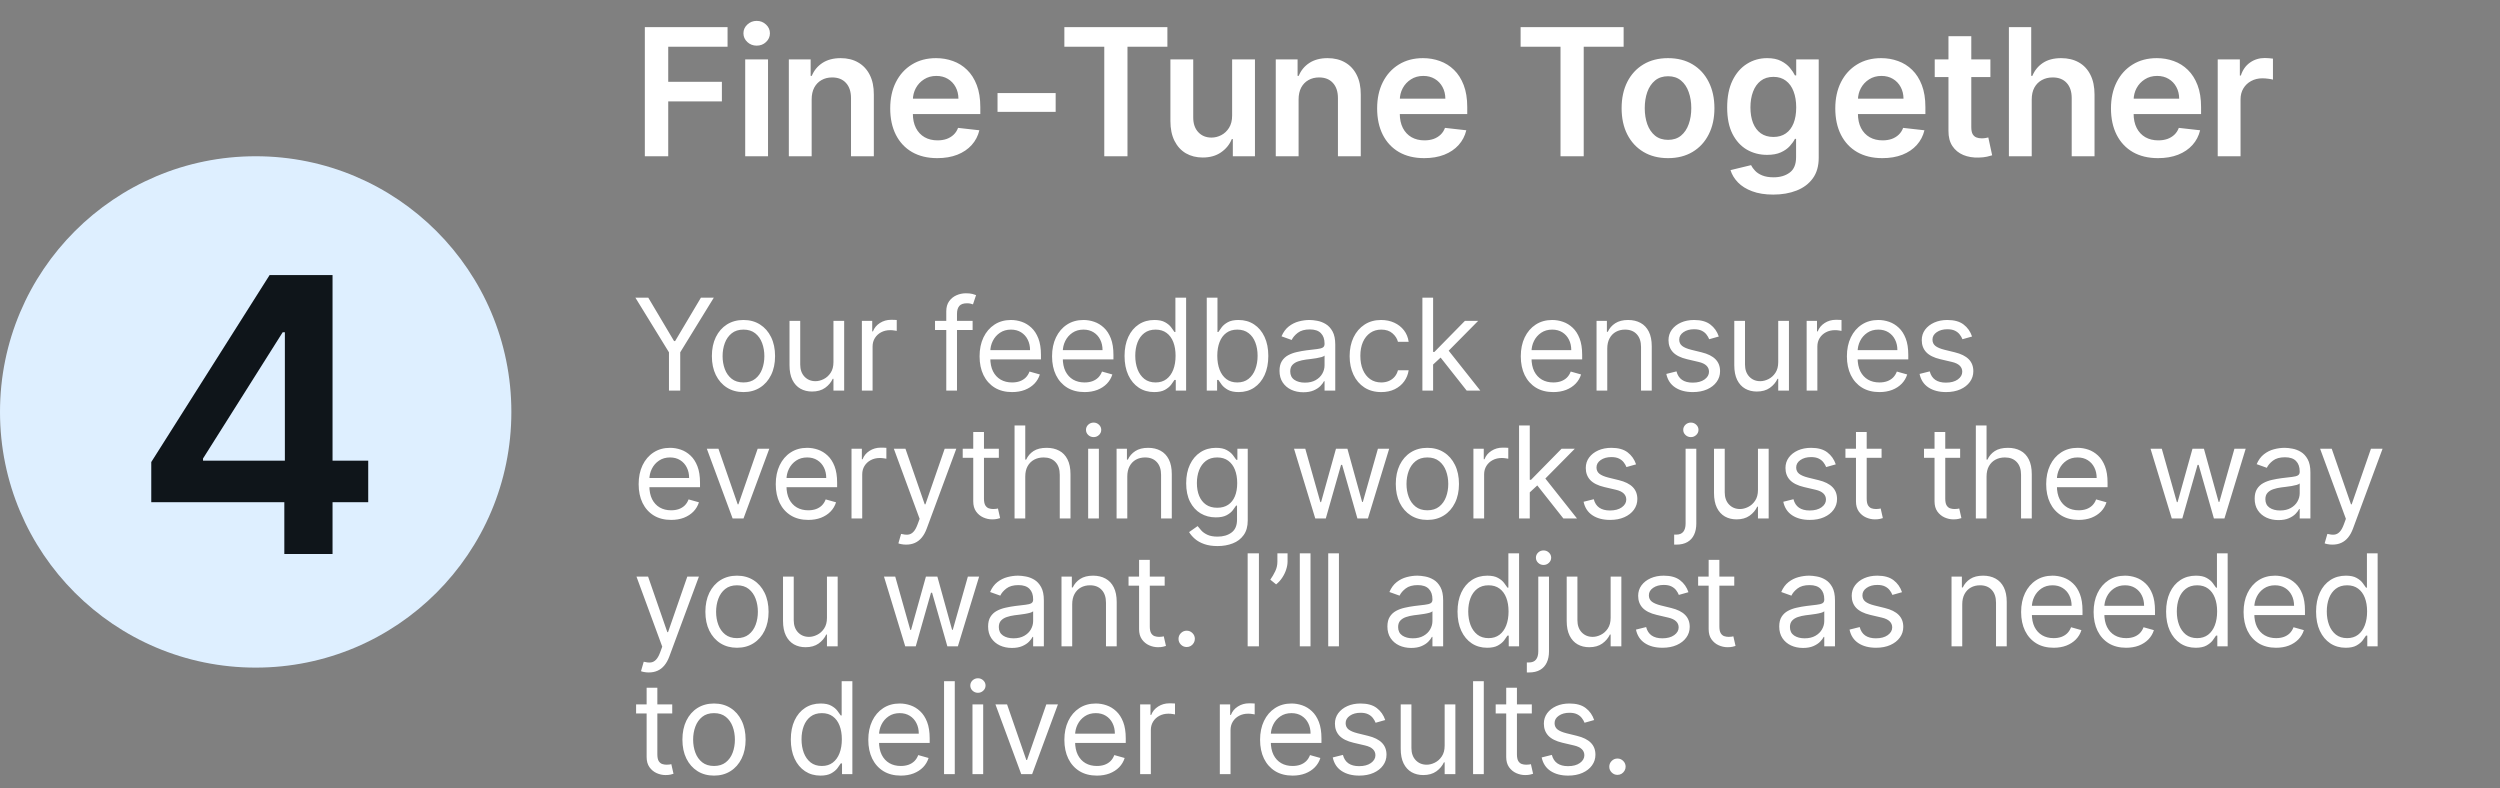 <svg width="352" height="111" viewBox="0 0 352 111" fill="none" xmlns="http://www.w3.org/2000/svg">
<rect x="0" y="0" width="352" height="111" fill="#808080" stroke="none"/>
<circle cx="36" cy="58" r="36" fill="#DEEFFF"/>
<path d="M21.298 70.713V65.056L37.962 38.727H42.679V46.781H39.803L28.585 64.558V64.864H51.846V70.713H21.298ZM40.033 78V68.987L40.11 66.456V38.727H46.822V78H40.033Z" fill="#0F151A"/>
<path d="M90.793 22V3.818H102.441V6.579H94.087V11.515H101.642V14.276H94.087V22H90.793ZM104.925 22V8.364H108.138V22H104.925ZM106.54 6.428C106.031 6.428 105.594 6.26 105.227 5.922C104.86 5.579 104.676 5.168 104.676 4.688C104.676 4.203 104.86 3.792 105.227 3.454C105.594 3.111 106.031 2.939 106.54 2.939C107.055 2.939 107.493 3.111 107.854 3.454C108.221 3.792 108.405 4.203 108.405 4.688C108.405 5.168 108.221 5.579 107.854 5.922C107.493 6.26 107.055 6.428 106.54 6.428ZM114.282 14.01V22H111.068V8.364H114.14V10.681H114.3C114.613 9.917 115.114 9.311 115.8 8.861C116.493 8.411 117.348 8.186 118.366 8.186C119.307 8.186 120.127 8.387 120.825 8.79C121.529 9.192 122.074 9.775 122.459 10.539C122.849 11.302 123.042 12.229 123.036 13.318V22H119.822V13.815C119.822 12.903 119.585 12.19 119.112 11.675C118.644 11.16 117.996 10.903 117.167 10.903C116.605 10.903 116.105 11.027 115.667 11.276C115.235 11.518 114.895 11.87 114.646 12.332C114.403 12.794 114.282 13.353 114.282 14.01ZM131.965 22.266C130.597 22.266 129.417 21.982 128.422 21.414C127.434 20.84 126.673 20.029 126.141 18.982C125.608 17.928 125.342 16.688 125.342 15.262C125.342 13.859 125.608 12.628 126.141 11.569C126.679 10.503 127.431 9.675 128.396 9.083C129.36 8.485 130.494 8.186 131.796 8.186C132.636 8.186 133.429 8.322 134.175 8.594C134.927 8.861 135.59 9.275 136.164 9.837C136.744 10.4 137.2 11.116 137.531 11.986C137.862 12.85 138.028 13.88 138.028 15.075V16.061H126.851V13.895H134.948C134.942 13.279 134.808 12.732 134.548 12.252C134.288 11.767 133.924 11.385 133.456 11.107C132.994 10.829 132.456 10.69 131.84 10.69C131.183 10.69 130.606 10.849 130.109 11.169C129.612 11.483 129.224 11.897 128.946 12.412C128.674 12.921 128.535 13.48 128.529 14.09V15.981C128.529 16.774 128.674 17.454 128.964 18.023C129.254 18.585 129.659 19.017 130.18 19.319C130.701 19.615 131.311 19.763 132.009 19.763C132.477 19.763 132.9 19.698 133.278 19.567C133.657 19.431 133.986 19.233 134.264 18.973C134.542 18.712 134.752 18.39 134.894 18.005L137.895 18.342C137.706 19.135 137.345 19.828 136.812 20.42C136.285 21.006 135.61 21.461 134.788 21.787C133.965 22.107 133.024 22.266 131.965 22.266ZM148.637 13.104V15.75H140.452V13.104H148.637ZM149.862 6.579V3.818H164.369V6.579H158.749V22H155.482V6.579H149.862ZM173.484 16.265V8.364H176.698V22H173.582V19.576H173.44C173.132 20.34 172.626 20.964 171.922 21.45C171.223 21.935 170.362 22.178 169.338 22.178C168.445 22.178 167.655 21.979 166.968 21.583C166.287 21.18 165.755 20.597 165.37 19.834C164.985 19.064 164.793 18.135 164.793 17.046V8.364H168.007V16.549C168.007 17.413 168.243 18.1 168.717 18.609C169.19 19.118 169.812 19.372 170.581 19.372C171.055 19.372 171.513 19.257 171.957 19.026C172.401 18.795 172.765 18.452 173.049 17.996C173.339 17.534 173.484 16.957 173.484 16.265ZM182.842 14.01V22H179.628V8.364H182.7V10.681H182.859C183.173 9.917 183.673 9.311 184.36 8.861C185.052 8.411 185.907 8.186 186.925 8.186C187.866 8.186 188.686 8.387 189.385 8.79C190.089 9.192 190.633 9.775 191.018 10.539C191.409 11.302 191.601 12.229 191.595 13.318V22H188.381V13.815C188.381 12.903 188.145 12.19 187.671 11.675C187.204 11.16 186.556 10.903 185.727 10.903C185.165 10.903 184.665 11.027 184.227 11.276C183.795 11.518 183.454 11.87 183.206 12.332C182.963 12.794 182.842 13.353 182.842 14.01ZM200.524 22.266C199.157 22.266 197.976 21.982 196.982 21.414C195.993 20.84 195.233 20.029 194.7 18.982C194.168 17.928 193.901 16.688 193.901 15.262C193.901 13.859 194.168 12.628 194.7 11.569C195.239 10.503 195.991 9.675 196.955 9.083C197.92 8.485 199.053 8.186 200.355 8.186C201.196 8.186 201.989 8.322 202.735 8.594C203.486 8.861 204.149 9.275 204.723 9.837C205.303 10.4 205.759 11.116 206.091 11.986C206.422 12.85 206.588 13.88 206.588 15.075V16.061H195.411V13.895H203.507C203.501 13.279 203.368 12.732 203.108 12.252C202.847 11.767 202.483 11.385 202.016 11.107C201.554 10.829 201.015 10.69 200.4 10.69C199.743 10.69 199.166 10.849 198.669 11.169C198.172 11.483 197.784 11.897 197.506 12.412C197.233 12.921 197.094 13.48 197.088 14.09V15.981C197.088 16.774 197.233 17.454 197.523 18.023C197.813 18.585 198.219 19.017 198.74 19.319C199.261 19.615 199.87 19.763 200.569 19.763C201.036 19.763 201.459 19.698 201.838 19.567C202.217 19.431 202.545 19.233 202.824 18.973C203.102 18.712 203.312 18.39 203.454 18.005L206.455 18.342C206.265 19.135 205.904 19.828 205.371 20.42C204.845 21.006 204.17 21.461 203.347 21.787C202.525 22.107 201.584 22.266 200.524 22.266ZM214.101 6.579V3.818H228.607V6.579H222.987V22H219.72V6.579H214.101ZM234.857 22.266C233.526 22.266 232.371 21.973 231.395 21.387C230.418 20.802 229.661 19.982 229.122 18.928C228.589 17.875 228.323 16.644 228.323 15.235C228.323 13.826 228.589 12.592 229.122 11.533C229.661 10.474 230.418 9.651 231.395 9.065C232.371 8.479 233.526 8.186 234.857 8.186C236.189 8.186 237.343 8.479 238.32 9.065C239.296 9.651 240.051 10.474 240.583 11.533C241.122 12.592 241.391 13.826 241.391 15.235C241.391 16.644 241.122 17.875 240.583 18.928C240.051 19.982 239.296 20.802 238.32 21.387C237.343 21.973 236.189 22.266 234.857 22.266ZM234.875 19.692C235.597 19.692 236.201 19.494 236.686 19.097C237.171 18.695 237.532 18.156 237.769 17.481C238.012 16.806 238.133 16.055 238.133 15.226C238.133 14.392 238.012 13.637 237.769 12.962C237.532 12.282 237.171 11.74 236.686 11.338C236.201 10.935 235.597 10.734 234.875 10.734C234.135 10.734 233.52 10.935 233.028 11.338C232.543 11.74 232.179 12.282 231.936 12.962C231.7 13.637 231.581 14.392 231.581 15.226C231.581 16.055 231.7 16.806 231.936 17.481C232.179 18.156 232.543 18.695 233.028 19.097C233.52 19.494 234.135 19.692 234.875 19.692ZM249.674 27.398C248.52 27.398 247.529 27.241 246.7 26.927C245.872 26.619 245.206 26.205 244.703 25.684C244.2 25.163 243.851 24.586 243.655 23.953L246.549 23.252C246.68 23.518 246.869 23.782 247.118 24.042C247.366 24.308 247.701 24.527 248.121 24.699C248.547 24.876 249.083 24.965 249.728 24.965C250.639 24.965 251.394 24.743 251.992 24.299C252.589 23.861 252.888 23.139 252.888 22.133V19.55H252.728C252.563 19.881 252.32 20.221 252 20.571C251.687 20.92 251.27 21.213 250.749 21.45C250.234 21.686 249.586 21.805 248.804 21.805C247.757 21.805 246.807 21.559 245.955 21.068C245.108 20.571 244.434 19.831 243.93 18.848C243.433 17.86 243.185 16.623 243.185 15.137C243.185 13.64 243.433 12.376 243.93 11.347C244.434 10.311 245.111 9.527 245.964 8.994C246.816 8.455 247.766 8.186 248.813 8.186C249.612 8.186 250.269 8.322 250.784 8.594C251.305 8.861 251.719 9.183 252.027 9.562C252.335 9.935 252.569 10.287 252.728 10.619H252.906V8.364H256.075V22.222C256.075 23.388 255.797 24.353 255.241 25.116C254.685 25.88 253.924 26.451 252.959 26.829C251.995 27.208 250.9 27.398 249.674 27.398ZM249.701 19.283C250.382 19.283 250.962 19.118 251.441 18.786C251.921 18.455 252.285 17.978 252.533 17.357C252.782 16.735 252.906 15.99 252.906 15.12C252.906 14.261 252.782 13.51 252.533 12.865C252.29 12.22 251.929 11.72 251.45 11.364C250.977 11.003 250.394 10.823 249.701 10.823C248.985 10.823 248.387 11.009 247.908 11.382C247.428 11.755 247.067 12.267 246.825 12.918C246.582 13.563 246.461 14.297 246.461 15.12C246.461 15.954 246.582 16.685 246.825 17.312C247.073 17.934 247.437 18.419 247.917 18.768C248.402 19.112 248.997 19.283 249.701 19.283ZM265.031 22.266C263.664 22.266 262.483 21.982 261.489 21.414C260.5 20.84 259.74 20.029 259.207 18.982C258.674 17.928 258.408 16.688 258.408 15.262C258.408 13.859 258.674 12.628 259.207 11.569C259.746 10.503 260.497 9.675 261.462 9.083C262.427 8.485 263.56 8.186 264.862 8.186C265.703 8.186 266.496 8.322 267.242 8.594C267.993 8.861 268.656 9.275 269.23 9.837C269.81 10.4 270.266 11.116 270.597 11.986C270.929 12.85 271.095 13.88 271.095 15.075V16.061H259.917V13.895H268.014C268.008 13.279 267.875 12.732 267.614 12.252C267.354 11.767 266.99 11.385 266.522 11.107C266.061 10.829 265.522 10.69 264.907 10.69C264.25 10.69 263.673 10.849 263.176 11.169C262.678 11.483 262.291 11.897 262.013 12.412C261.74 12.921 261.601 13.48 261.595 14.09V15.981C261.595 16.774 261.74 17.454 262.03 18.023C262.32 18.585 262.726 19.017 263.247 19.319C263.767 19.615 264.377 19.763 265.075 19.763C265.543 19.763 265.966 19.698 266.345 19.567C266.724 19.431 267.052 19.233 267.33 18.973C267.609 18.712 267.819 18.39 267.961 18.005L270.961 18.342C270.772 19.135 270.411 19.828 269.878 20.42C269.352 21.006 268.677 21.461 267.854 21.787C267.031 22.107 266.09 22.266 265.031 22.266ZM280.248 8.364V10.849H272.409V8.364H280.248ZM274.344 5.097H277.558V17.898C277.558 18.331 277.623 18.662 277.753 18.893C277.889 19.118 278.067 19.271 278.286 19.354C278.505 19.437 278.747 19.479 279.014 19.479C279.215 19.479 279.398 19.464 279.564 19.434C279.736 19.405 279.866 19.378 279.955 19.354L280.496 21.867C280.325 21.926 280.079 21.991 279.759 22.062C279.446 22.133 279.061 22.175 278.605 22.186C277.8 22.21 277.075 22.089 276.43 21.822C275.785 21.55 275.273 21.13 274.894 20.562C274.521 19.994 274.338 19.283 274.344 18.431V5.097ZM286.067 14.01V22H282.853V3.818H285.996V10.681H286.156C286.476 9.911 286.97 9.305 287.639 8.861C288.313 8.411 289.171 8.186 290.213 8.186C291.16 8.186 291.986 8.384 292.69 8.781C293.394 9.177 293.939 9.757 294.324 10.521C294.714 11.284 294.91 12.217 294.91 13.318V22H291.696V13.815C291.696 12.897 291.459 12.184 290.986 11.675C290.518 11.16 289.861 10.903 289.015 10.903C288.446 10.903 287.937 11.027 287.488 11.276C287.044 11.518 286.695 11.87 286.44 12.332C286.191 12.794 286.067 13.353 286.067 14.01ZM303.847 22.266C302.48 22.266 301.299 21.982 300.305 21.414C299.317 20.84 298.556 20.029 298.024 18.982C297.491 17.928 297.225 16.688 297.225 15.262C297.225 13.859 297.491 12.628 298.024 11.569C298.562 10.503 299.314 9.675 300.278 9.083C301.243 8.485 302.377 8.186 303.679 8.186C304.519 8.186 305.312 8.322 306.058 8.594C306.81 8.861 307.473 9.275 308.047 9.837C308.627 10.4 309.082 11.116 309.414 11.986C309.745 12.85 309.911 13.88 309.911 15.075V16.061H298.734V13.895H306.83C306.824 13.279 306.691 12.732 306.431 12.252C306.17 11.767 305.806 11.385 305.339 11.107C304.877 10.829 304.339 10.69 303.723 10.69C303.066 10.69 302.489 10.849 301.992 11.169C301.495 11.483 301.107 11.897 300.829 12.412C300.557 12.921 300.418 13.48 300.412 14.09V15.981C300.412 16.774 300.557 17.454 300.847 18.023C301.137 18.585 301.542 19.017 302.063 19.319C302.584 19.615 303.193 19.763 303.892 19.763C304.359 19.763 304.783 19.698 305.161 19.567C305.54 19.431 305.869 19.233 306.147 18.973C306.425 18.712 306.635 18.39 306.777 18.005L309.778 18.342C309.588 19.135 309.227 19.828 308.695 20.42C308.168 21.006 307.493 21.461 306.671 21.787C305.848 22.107 304.907 22.266 303.847 22.266ZM312.255 22V8.364H315.371V10.636H315.513C315.762 9.849 316.188 9.243 316.791 8.816C317.401 8.384 318.096 8.168 318.878 8.168C319.055 8.168 319.253 8.177 319.472 8.195C319.697 8.207 319.884 8.228 320.032 8.257V11.213C319.896 11.166 319.68 11.125 319.384 11.089C319.094 11.048 318.813 11.027 318.54 11.027C317.954 11.027 317.428 11.154 316.96 11.409C316.498 11.657 316.134 12.004 315.868 12.447C315.602 12.891 315.469 13.403 315.469 13.983V22H312.255Z" fill="white"/>
<path d="M89.46 41.909H91.276L94.906 48.02H95.06L98.69 41.909H100.506L95.776 49.605V55H94.19V49.605L89.46 41.909ZM104.681 55.205C103.795 55.205 103.017 54.994 102.348 54.572C101.683 54.15 101.164 53.56 100.789 52.801C100.418 52.043 100.232 51.156 100.232 50.142C100.232 49.119 100.418 48.227 100.789 47.464C101.164 46.701 101.683 46.109 102.348 45.687C103.017 45.265 103.795 45.054 104.681 45.054C105.568 45.054 106.343 45.265 107.008 45.687C107.677 46.109 108.197 46.701 108.568 47.464C108.943 48.227 109.13 49.119 109.13 50.142C109.13 51.156 108.943 52.043 108.568 52.801C108.197 53.56 107.677 54.15 107.008 54.572C106.343 54.994 105.568 55.205 104.681 55.205ZM104.681 53.849C105.355 53.849 105.909 53.677 106.343 53.332C106.778 52.986 107.1 52.533 107.308 51.97C107.517 51.408 107.622 50.798 107.622 50.142C107.622 49.486 107.517 48.874 107.308 48.307C107.1 47.741 106.778 47.283 106.343 46.933C105.909 46.584 105.355 46.409 104.681 46.409C104.008 46.409 103.454 46.584 103.019 46.933C102.585 47.283 102.263 47.741 102.054 48.307C101.845 48.874 101.741 49.486 101.741 50.142C101.741 50.798 101.845 51.408 102.054 51.97C102.263 52.533 102.585 52.986 103.019 53.332C103.454 53.677 104.008 53.849 104.681 53.849ZM117.35 50.986V45.182H118.859V55H117.35V53.338H117.248C117.018 53.837 116.66 54.261 116.174 54.61C115.689 54.955 115.075 55.128 114.333 55.128C113.72 55.128 113.174 54.994 112.697 54.725C112.22 54.452 111.845 54.043 111.572 53.498C111.299 52.948 111.163 52.256 111.163 51.42V45.182H112.671V51.318C112.671 52.034 112.872 52.605 113.272 53.031C113.677 53.457 114.193 53.67 114.819 53.67C115.194 53.67 115.576 53.575 115.963 53.383C116.355 53.191 116.684 52.897 116.948 52.501C117.216 52.104 117.35 51.599 117.35 50.986ZM121.352 55V45.182H122.809V46.665H122.912C123.091 46.179 123.414 45.785 123.883 45.482C124.352 45.18 124.88 45.028 125.468 45.028C125.579 45.028 125.718 45.031 125.884 45.035C126.05 45.039 126.176 45.045 126.261 45.054V46.588C126.21 46.575 126.093 46.556 125.909 46.531C125.73 46.501 125.541 46.486 125.341 46.486C124.863 46.486 124.437 46.586 124.062 46.786C123.691 46.982 123.397 47.255 123.18 47.604C122.967 47.95 122.86 48.344 122.86 48.787V55H121.352ZM136.944 45.182V46.46H131.651V45.182H136.944ZM133.236 55V43.827C133.236 43.264 133.369 42.795 133.633 42.42C133.897 42.045 134.24 41.764 134.662 41.577C135.084 41.389 135.529 41.295 135.998 41.295C136.369 41.295 136.671 41.325 136.906 41.385C137.14 41.445 137.315 41.5 137.43 41.551L136.995 42.855C136.918 42.83 136.812 42.798 136.675 42.759C136.543 42.721 136.369 42.702 136.151 42.702C135.653 42.702 135.293 42.827 135.071 43.079C134.854 43.33 134.745 43.699 134.745 44.185V55H133.236ZM142.5 55.205C141.554 55.205 140.738 54.996 140.052 54.578C139.37 54.156 138.844 53.568 138.473 52.814C138.107 52.055 137.924 51.173 137.924 50.168C137.924 49.162 138.107 48.276 138.473 47.508C138.844 46.737 139.36 46.136 140.02 45.706C140.685 45.271 141.46 45.054 142.347 45.054C142.858 45.054 143.363 45.139 143.862 45.31C144.36 45.48 144.814 45.757 145.223 46.141C145.632 46.52 145.958 47.023 146.201 47.649C146.444 48.276 146.566 49.047 146.566 49.963V50.602H138.997V49.298H145.031C145.031 48.744 144.921 48.25 144.699 47.815C144.482 47.381 144.171 47.038 143.766 46.786C143.365 46.535 142.892 46.409 142.347 46.409C141.746 46.409 141.226 46.558 140.787 46.856C140.352 47.151 140.018 47.534 139.784 48.007C139.549 48.48 139.432 48.987 139.432 49.528V50.398C139.432 51.139 139.56 51.768 139.816 52.283C140.075 52.795 140.436 53.185 140.896 53.453C141.356 53.717 141.891 53.849 142.5 53.849C142.897 53.849 143.254 53.794 143.574 53.683C143.898 53.568 144.177 53.398 144.411 53.172C144.646 52.942 144.827 52.656 144.955 52.315L146.412 52.724C146.259 53.219 146.001 53.653 145.639 54.028C145.276 54.399 144.829 54.689 144.296 54.898C143.764 55.102 143.165 55.205 142.5 55.205ZM152.707 55.205C151.761 55.205 150.945 54.996 150.259 54.578C149.577 54.156 149.051 53.568 148.68 52.814C148.313 52.055 148.13 51.173 148.13 50.168C148.13 49.162 148.313 48.276 148.68 47.508C149.051 46.737 149.566 46.136 150.227 45.706C150.891 45.271 151.667 45.054 152.553 45.054C153.065 45.054 153.57 45.139 154.068 45.31C154.567 45.48 155.021 45.757 155.43 46.141C155.839 46.52 156.165 47.023 156.408 47.649C156.651 48.276 156.772 49.047 156.772 49.963V50.602H149.204V49.298H155.238C155.238 48.744 155.127 48.25 154.906 47.815C154.688 47.381 154.377 47.038 153.972 46.786C153.572 46.535 153.099 46.409 152.553 46.409C151.953 46.409 151.433 46.558 150.994 46.856C150.559 47.151 150.225 47.534 149.99 48.007C149.756 48.48 149.639 48.987 149.639 49.528V50.398C149.639 51.139 149.766 51.768 150.022 52.283C150.282 52.795 150.642 53.185 151.102 53.453C151.563 53.717 152.097 53.849 152.707 53.849C153.103 53.849 153.461 53.794 153.781 53.683C154.104 53.568 154.384 53.398 154.618 53.172C154.852 52.942 155.033 52.656 155.161 52.315L156.619 52.724C156.465 53.219 156.207 53.653 155.845 54.028C155.483 54.399 155.036 54.689 154.503 54.898C153.97 55.102 153.372 55.205 152.707 55.205ZM162.504 55.205C161.686 55.205 160.964 54.998 160.337 54.584C159.711 54.167 159.221 53.579 158.867 52.82C158.513 52.057 158.337 51.156 158.337 50.117C158.337 49.085 158.513 48.19 158.867 47.432C159.221 46.673 159.713 46.087 160.344 45.674C160.974 45.261 161.703 45.054 162.53 45.054C163.169 45.054 163.674 45.16 164.045 45.374C164.42 45.582 164.705 45.821 164.901 46.09C165.102 46.354 165.257 46.571 165.368 46.742H165.496V41.909H167.004V55H165.547V53.492H165.368C165.257 53.67 165.099 53.896 164.895 54.169C164.69 54.438 164.398 54.678 164.019 54.891C163.64 55.1 163.135 55.205 162.504 55.205ZM162.709 53.849C163.314 53.849 163.825 53.692 164.243 53.376C164.66 53.057 164.978 52.616 165.195 52.053C165.413 51.486 165.521 50.832 165.521 50.091C165.521 49.358 165.415 48.717 165.202 48.167C164.989 47.613 164.673 47.182 164.256 46.876C163.838 46.565 163.322 46.409 162.709 46.409C162.07 46.409 161.537 46.573 161.111 46.901C160.689 47.225 160.371 47.666 160.158 48.224C159.95 48.778 159.845 49.401 159.845 50.091C159.845 50.79 159.952 51.425 160.165 51.996C160.382 52.562 160.702 53.014 161.124 53.351C161.55 53.683 162.078 53.849 162.709 53.849ZM169.911 55V41.909H171.42V46.742H171.547C171.658 46.571 171.812 46.354 172.008 46.09C172.208 45.821 172.493 45.582 172.864 45.374C173.239 45.16 173.746 45.054 174.386 45.054C175.212 45.054 175.941 45.261 176.572 45.674C177.202 46.087 177.694 46.673 178.048 47.432C178.402 48.19 178.579 49.085 178.579 50.117C178.579 51.156 178.402 52.057 178.048 52.82C177.694 53.579 177.204 54.167 176.578 54.584C175.952 54.998 175.229 55.205 174.411 55.205C173.78 55.205 173.275 55.1 172.896 54.891C172.517 54.678 172.225 54.438 172.02 54.169C171.816 53.896 171.658 53.67 171.547 53.492H171.368V55H169.911ZM171.394 50.091C171.394 50.832 171.503 51.486 171.72 52.053C171.937 52.616 172.255 53.057 172.672 53.376C173.09 53.692 173.601 53.849 174.207 53.849C174.837 53.849 175.364 53.683 175.785 53.351C176.212 53.014 176.531 52.562 176.744 51.996C176.962 51.425 177.07 50.79 177.07 50.091C177.07 49.401 176.964 48.778 176.751 48.224C176.542 47.666 176.224 47.225 175.798 46.901C175.376 46.573 174.846 46.409 174.207 46.409C173.593 46.409 173.077 46.565 172.66 46.876C172.242 47.182 171.927 47.613 171.714 48.167C171.501 48.717 171.394 49.358 171.394 50.091ZM183.505 55.23C182.883 55.23 182.319 55.113 181.812 54.879C181.304 54.64 180.902 54.297 180.603 53.849C180.305 53.398 180.156 52.852 180.156 52.213C180.156 51.651 180.267 51.195 180.488 50.845C180.71 50.492 181.006 50.215 181.377 50.014C181.748 49.814 182.157 49.665 182.604 49.567C183.056 49.465 183.51 49.383 183.966 49.324C184.562 49.247 185.046 49.19 185.417 49.151C185.792 49.109 186.064 49.038 186.235 48.94C186.41 48.842 186.497 48.672 186.497 48.429V48.378C186.497 47.747 186.324 47.257 185.979 46.908C185.638 46.558 185.12 46.383 184.426 46.383C183.706 46.383 183.141 46.541 182.732 46.856C182.323 47.172 182.035 47.508 181.869 47.867L180.437 47.355C180.693 46.758 181.034 46.294 181.46 45.962C181.89 45.625 182.359 45.391 182.866 45.258C183.378 45.122 183.88 45.054 184.375 45.054C184.69 45.054 185.052 45.092 185.461 45.169C185.875 45.242 186.273 45.393 186.657 45.623C187.044 45.853 187.366 46.2 187.622 46.665C187.878 47.129 188.005 47.751 188.005 48.531V55H186.497V53.67H186.42C186.318 53.883 186.147 54.111 185.909 54.354C185.67 54.597 185.353 54.804 184.956 54.974C184.56 55.145 184.076 55.23 183.505 55.23ZM183.736 53.875C184.332 53.875 184.835 53.758 185.244 53.523C185.657 53.289 185.969 52.986 186.177 52.616C186.39 52.245 186.497 51.855 186.497 51.446V50.065C186.433 50.142 186.292 50.212 186.075 50.276C185.862 50.336 185.615 50.389 185.334 50.436C185.057 50.479 184.786 50.517 184.522 50.551C184.262 50.581 184.051 50.606 183.889 50.628C183.497 50.679 183.13 50.762 182.79 50.877C182.453 50.988 182.18 51.156 181.971 51.382C181.767 51.604 181.665 51.906 181.665 52.29C181.665 52.814 181.858 53.21 182.246 53.479C182.638 53.743 183.135 53.875 183.736 53.875ZM194.477 55.205C193.557 55.205 192.764 54.987 192.1 54.553C191.435 54.118 190.923 53.519 190.566 52.756C190.208 51.994 190.029 51.122 190.029 50.142C190.029 49.145 190.212 48.265 190.578 47.502C190.949 46.735 191.465 46.136 192.125 45.706C192.79 45.271 193.566 45.054 194.452 45.054C195.142 45.054 195.764 45.182 196.318 45.438C196.872 45.693 197.326 46.051 197.68 46.511C198.034 46.972 198.253 47.508 198.338 48.122H196.83C196.715 47.675 196.459 47.278 196.063 46.933C195.671 46.584 195.142 46.409 194.477 46.409C193.889 46.409 193.374 46.562 192.931 46.869C192.492 47.172 192.149 47.6 191.901 48.154C191.659 48.704 191.537 49.349 191.537 50.091C191.537 50.849 191.656 51.51 191.895 52.072C192.138 52.635 192.479 53.072 192.918 53.383C193.361 53.694 193.881 53.849 194.477 53.849C194.869 53.849 195.225 53.781 195.545 53.645C195.865 53.508 196.135 53.312 196.357 53.057C196.578 52.801 196.736 52.494 196.83 52.136H198.338C198.253 52.716 198.042 53.238 197.705 53.702C197.373 54.163 196.932 54.529 196.382 54.802C195.837 55.07 195.202 55.205 194.477 55.205ZM201.68 51.42L201.654 49.554H201.961L206.256 45.182H208.123L203.546 49.81H203.418L201.68 51.42ZM200.273 55V41.909H201.782V55H200.273ZM206.512 55L202.677 50.142L203.751 49.094L208.43 55H206.512ZM218.703 55.205C217.757 55.205 216.941 54.996 216.255 54.578C215.574 54.156 215.047 53.568 214.676 52.814C214.31 52.055 214.127 51.173 214.127 50.168C214.127 49.162 214.31 48.276 214.676 47.508C215.047 46.737 215.563 46.136 216.223 45.706C216.888 45.271 217.664 45.054 218.55 45.054C219.061 45.054 219.566 45.139 220.065 45.31C220.564 45.48 221.017 45.757 221.427 46.141C221.836 46.52 222.162 47.023 222.404 47.649C222.647 48.276 222.769 49.047 222.769 49.963V50.602H215.201V49.298H221.235C221.235 48.744 221.124 48.25 220.902 47.815C220.685 47.381 220.374 47.038 219.969 46.786C219.569 46.535 219.096 46.409 218.55 46.409C217.949 46.409 217.429 46.558 216.99 46.856C216.556 47.151 216.221 47.534 215.987 48.007C215.752 48.48 215.635 48.987 215.635 49.528V50.398C215.635 51.139 215.763 51.768 216.019 52.283C216.279 52.795 216.639 53.185 217.099 53.453C217.559 53.717 218.094 53.849 218.703 53.849C219.1 53.849 219.458 53.794 219.777 53.683C220.101 53.568 220.38 53.398 220.615 53.172C220.849 52.942 221.03 52.656 221.158 52.315L222.615 52.724C222.462 53.219 222.204 53.653 221.842 54.028C221.48 54.399 221.032 54.689 220.5 54.898C219.967 55.102 219.368 55.205 218.703 55.205ZM226.302 49.094V55H224.794V45.182H226.251V46.716H226.379C226.609 46.217 226.958 45.817 227.427 45.514C227.896 45.207 228.501 45.054 229.242 45.054C229.907 45.054 230.489 45.19 230.987 45.463C231.486 45.731 231.874 46.141 232.151 46.69C232.428 47.236 232.566 47.926 232.566 48.761V55H231.058V48.864C231.058 48.092 230.857 47.492 230.457 47.061C230.056 46.626 229.507 46.409 228.808 46.409C228.326 46.409 227.896 46.514 227.517 46.722C227.142 46.931 226.845 47.236 226.628 47.636C226.411 48.037 226.302 48.523 226.302 49.094ZM242.007 47.381L240.652 47.764C240.567 47.538 240.441 47.319 240.275 47.106C240.113 46.889 239.892 46.709 239.61 46.569C239.329 46.428 238.969 46.358 238.53 46.358C237.929 46.358 237.429 46.496 237.028 46.773C236.632 47.046 236.434 47.394 236.434 47.815C236.434 48.19 236.57 48.486 236.843 48.704C237.115 48.921 237.541 49.102 238.121 49.247L239.578 49.605C240.456 49.818 241.11 50.144 241.541 50.583C241.971 51.018 242.186 51.578 242.186 52.264C242.186 52.827 242.024 53.33 241.701 53.773C241.381 54.216 240.934 54.565 240.358 54.821C239.783 55.077 239.114 55.205 238.351 55.205C237.35 55.205 236.521 54.987 235.865 54.553C235.208 54.118 234.793 53.483 234.618 52.648L236.05 52.29C236.186 52.818 236.444 53.215 236.823 53.479C237.207 53.743 237.708 53.875 238.326 53.875C239.029 53.875 239.587 53.726 240 53.428C240.418 53.125 240.627 52.763 240.627 52.341C240.627 52 240.507 51.715 240.269 51.484C240.03 51.25 239.664 51.075 239.169 50.96L237.533 50.577C236.634 50.364 235.973 50.033 235.551 49.586C235.134 49.134 234.925 48.57 234.925 47.892C234.925 47.338 235.081 46.848 235.392 46.422C235.707 45.996 236.135 45.661 236.676 45.418C237.222 45.175 237.84 45.054 238.53 45.054C239.502 45.054 240.265 45.267 240.818 45.693C241.377 46.119 241.773 46.682 242.007 47.381ZM250.375 50.986V45.182H251.883V55H250.375V53.338H250.272C250.042 53.837 249.684 54.261 249.199 54.61C248.713 54.955 248.099 55.128 247.358 55.128C246.744 55.128 246.199 54.994 245.721 54.725C245.244 54.452 244.869 54.043 244.596 53.498C244.324 52.948 244.187 52.256 244.187 51.42V45.182H245.696V51.318C245.696 52.034 245.896 52.605 246.297 53.031C246.701 53.457 247.217 53.67 247.843 53.67C248.218 53.67 248.6 53.575 248.988 53.383C249.38 53.191 249.708 52.897 249.972 52.501C250.24 52.104 250.375 51.599 250.375 50.986ZM254.376 55V45.182H255.834V46.665H255.936C256.115 46.179 256.439 45.785 256.907 45.482C257.376 45.18 257.905 45.028 258.493 45.028C258.603 45.028 258.742 45.031 258.908 45.035C259.074 45.039 259.2 45.045 259.285 45.054V46.588C259.234 46.575 259.117 46.556 258.934 46.531C258.755 46.501 258.565 46.486 258.365 46.486C257.888 46.486 257.461 46.586 257.086 46.786C256.716 46.982 256.422 47.255 256.204 47.604C255.991 47.95 255.885 48.344 255.885 48.787V55H254.376ZM264.621 55.205C263.675 55.205 262.859 54.996 262.173 54.578C261.491 54.156 260.965 53.568 260.594 52.814C260.228 52.055 260.044 51.173 260.044 50.168C260.044 49.162 260.228 48.276 260.594 47.508C260.965 46.737 261.48 46.136 262.141 45.706C262.806 45.271 263.581 45.054 264.468 45.054C264.979 45.054 265.484 45.139 265.983 45.31C266.481 45.48 266.935 45.757 267.344 46.141C267.753 46.52 268.079 47.023 268.322 47.649C268.565 48.276 268.686 49.047 268.686 49.963V50.602H261.118V49.298H267.152C267.152 48.744 267.042 48.25 266.82 47.815C266.603 47.381 266.292 47.038 265.887 46.786C265.486 46.535 265.013 46.409 264.468 46.409C263.867 46.409 263.347 46.558 262.908 46.856C262.473 47.151 262.139 47.534 261.904 48.007C261.67 48.48 261.553 48.987 261.553 49.528V50.398C261.553 51.139 261.681 51.768 261.936 52.283C262.196 52.795 262.556 53.185 263.017 53.453C263.477 53.717 264.012 53.849 264.621 53.849C265.017 53.849 265.375 53.794 265.695 53.683C266.019 53.568 266.298 53.398 266.532 53.172C266.767 52.942 266.948 52.656 267.076 52.315L268.533 52.724C268.38 53.219 268.122 53.653 267.76 54.028C267.397 54.399 266.95 54.689 266.417 54.898C265.885 55.102 265.286 55.205 264.621 55.205ZM277.666 47.381L276.311 47.764C276.225 47.538 276.1 47.319 275.933 47.106C275.772 46.889 275.55 46.709 275.269 46.569C274.987 46.428 274.627 46.358 274.188 46.358C273.588 46.358 273.087 46.496 272.686 46.773C272.29 47.046 272.092 47.394 272.092 47.815C272.092 48.19 272.228 48.486 272.501 48.704C272.774 48.921 273.2 49.102 273.779 49.247L275.237 49.605C276.115 49.818 276.769 50.144 277.199 50.583C277.629 51.018 277.845 51.578 277.845 52.264C277.845 52.827 277.683 53.33 277.359 53.773C277.039 54.216 276.592 54.565 276.017 54.821C275.441 55.077 274.772 55.205 274.009 55.205C273.008 55.205 272.179 54.987 271.523 54.553C270.867 54.118 270.451 53.483 270.276 52.648L271.708 52.29C271.845 52.818 272.102 53.215 272.482 53.479C272.865 53.743 273.366 53.875 273.984 53.875C274.687 53.875 275.245 53.726 275.659 53.428C276.076 53.125 276.285 52.763 276.285 52.341C276.285 52 276.166 51.715 275.927 51.484C275.688 51.25 275.322 51.075 274.828 50.96L273.191 50.577C272.292 50.364 271.632 50.033 271.21 49.586C270.792 49.134 270.583 48.57 270.583 47.892C270.583 47.338 270.739 46.848 271.05 46.422C271.365 45.996 271.794 45.661 272.335 45.418C272.88 45.175 273.498 45.054 274.188 45.054C275.16 45.054 275.923 45.267 276.477 45.693C277.035 46.119 277.431 46.682 277.666 47.381ZM94.497 73.204C93.551 73.204 92.735 72.996 92.049 72.578C91.367 72.156 90.841 71.568 90.47 70.814C90.104 70.055 89.921 69.173 89.921 68.168C89.921 67.162 90.104 66.276 90.47 65.508C90.841 64.737 91.356 64.136 92.017 63.706C92.682 63.271 93.457 63.054 94.344 63.054C94.855 63.054 95.36 63.139 95.859 63.31C96.357 63.48 96.811 63.757 97.22 64.141C97.629 64.52 97.955 65.023 98.198 65.649C98.441 66.276 98.562 67.047 98.562 67.963V68.602H90.994V67.298H97.028C97.028 66.744 96.918 66.25 96.696 65.815C96.479 65.381 96.168 65.038 95.763 64.786C95.362 64.535 94.889 64.409 94.344 64.409C93.743 64.409 93.223 64.558 92.784 64.856C92.349 65.151 92.015 65.534 91.781 66.007C91.546 66.48 91.429 66.987 91.429 67.528V68.398C91.429 69.139 91.557 69.768 91.812 70.283C92.072 70.795 92.433 71.185 92.893 71.453C93.353 71.717 93.888 71.849 94.497 71.849C94.894 71.849 95.251 71.794 95.571 71.683C95.895 71.568 96.174 71.398 96.408 71.172C96.643 70.942 96.824 70.656 96.952 70.315L98.409 70.724C98.256 71.219 97.998 71.653 97.636 72.028C97.273 72.399 96.826 72.689 96.293 72.898C95.761 73.102 95.162 73.204 94.497 73.204ZM108.317 63.182L104.686 73H103.152L99.521 63.182H101.158L103.868 71.006H103.97L106.68 63.182H108.317ZM113.803 73.204C112.857 73.204 112.041 72.996 111.355 72.578C110.673 72.156 110.147 71.568 109.776 70.814C109.409 70.055 109.226 69.173 109.226 68.168C109.226 67.162 109.409 66.276 109.776 65.508C110.147 64.737 110.662 64.136 111.323 63.706C111.988 63.271 112.763 63.054 113.649 63.054C114.161 63.054 114.666 63.139 115.164 63.31C115.663 63.48 116.117 63.757 116.526 64.141C116.935 64.52 117.261 65.023 117.504 65.649C117.747 66.276 117.868 67.047 117.868 67.963V68.602H110.3V67.298H116.334C116.334 66.744 116.223 66.25 116.002 65.815C115.784 65.381 115.473 65.038 115.068 64.786C114.668 64.535 114.195 64.409 113.649 64.409C113.049 64.409 112.529 64.558 112.09 64.856C111.655 65.151 111.321 65.534 111.086 66.007C110.852 66.48 110.735 66.987 110.735 67.528V68.398C110.735 69.139 110.863 69.768 111.118 70.283C111.378 70.795 111.738 71.185 112.198 71.453C112.659 71.717 113.193 71.849 113.803 71.849C114.199 71.849 114.557 71.794 114.877 71.683C115.201 71.568 115.48 71.398 115.714 71.172C115.948 70.942 116.13 70.656 116.257 70.315L117.715 70.724C117.561 71.219 117.304 71.653 116.941 72.028C116.579 72.399 116.132 72.689 115.599 72.898C115.066 73.102 114.468 73.204 113.803 73.204ZM119.893 73V63.182H121.35V64.665H121.453C121.632 64.179 121.955 63.785 122.424 63.482C122.893 63.18 123.421 63.028 124.009 63.028C124.12 63.028 124.259 63.031 124.425 63.035C124.591 63.039 124.717 63.045 124.802 63.054V64.588C124.751 64.575 124.634 64.556 124.45 64.531C124.271 64.501 124.082 64.486 123.882 64.486C123.404 64.486 122.978 64.586 122.603 64.786C122.232 64.982 121.938 65.255 121.721 65.604C121.508 65.95 121.401 66.344 121.401 66.787V73H119.893ZM127.591 76.682C127.335 76.682 127.107 76.66 126.907 76.618C126.706 76.579 126.568 76.541 126.491 76.503L126.875 75.173C127.241 75.267 127.565 75.301 127.846 75.276C128.128 75.25 128.377 75.124 128.594 74.898C128.816 74.677 129.018 74.317 129.201 73.818L129.483 73.051L125.852 63.182H127.488L130.199 71.006H130.301L133.011 63.182H134.647L130.48 74.432C130.292 74.939 130.06 75.359 129.783 75.691C129.506 76.028 129.184 76.277 128.818 76.439C128.456 76.601 128.047 76.682 127.591 76.682ZM140.638 63.182V64.46H135.55V63.182H140.638ZM137.033 60.83H138.542V70.188C138.542 70.614 138.604 70.933 138.727 71.146C138.855 71.355 139.017 71.496 139.213 71.568C139.413 71.636 139.624 71.671 139.846 71.671C140.012 71.671 140.148 71.662 140.255 71.645C140.361 71.624 140.447 71.606 140.511 71.594L140.817 72.949C140.715 72.987 140.572 73.026 140.389 73.064C140.206 73.106 139.974 73.128 139.692 73.128C139.266 73.128 138.849 73.036 138.44 72.853C138.035 72.67 137.698 72.391 137.43 72.016C137.165 71.641 137.033 71.168 137.033 70.597V60.83ZM144.357 67.094V73H142.849V59.909H144.357V64.716H144.485C144.715 64.209 145.06 63.806 145.52 63.508C145.985 63.205 146.603 63.054 147.374 63.054C148.043 63.054 148.629 63.188 149.132 63.457C149.635 63.721 150.025 64.128 150.302 64.678C150.583 65.223 150.724 65.918 150.724 66.761V73H149.215V66.864C149.215 66.084 149.013 65.481 148.608 65.055C148.207 64.624 147.651 64.409 146.939 64.409C146.445 64.409 146.002 64.513 145.61 64.722C145.222 64.931 144.915 65.236 144.689 65.636C144.468 66.037 144.357 66.523 144.357 67.094ZM153.213 73V63.182H154.722V73H153.213ZM153.98 61.545C153.686 61.545 153.433 61.445 153.22 61.245C153.011 61.045 152.907 60.804 152.907 60.523C152.907 60.242 153.011 60.001 153.22 59.8C153.433 59.6 153.686 59.5 153.98 59.5C154.274 59.5 154.526 59.6 154.735 59.8C154.948 60.001 155.054 60.242 155.054 60.523C155.054 60.804 154.948 61.045 154.735 61.245C154.526 61.445 154.274 61.545 153.98 61.545ZM158.723 67.094V73H157.215V63.182H158.672V64.716H158.8C159.03 64.217 159.38 63.817 159.848 63.514C160.317 63.207 160.922 63.054 161.664 63.054C162.328 63.054 162.91 63.19 163.409 63.463C163.907 63.731 164.295 64.141 164.572 64.69C164.849 65.236 164.988 65.926 164.988 66.761V73H163.479V66.864C163.479 66.092 163.279 65.492 162.878 65.061C162.478 64.626 161.928 64.409 161.229 64.409C160.747 64.409 160.317 64.513 159.938 64.722C159.563 64.931 159.267 65.236 159.049 65.636C158.832 66.037 158.723 66.523 158.723 67.094ZM171.437 76.886C170.708 76.886 170.082 76.793 169.558 76.605C169.034 76.422 168.597 76.179 168.248 75.876C167.902 75.578 167.628 75.258 167.423 74.918L168.625 74.074C168.761 74.253 168.934 74.457 169.142 74.688C169.351 74.922 169.637 75.124 169.999 75.295C170.365 75.469 170.845 75.557 171.437 75.557C172.23 75.557 172.884 75.365 173.4 74.981C173.915 74.598 174.173 73.997 174.173 73.179V71.185H174.045C173.934 71.364 173.777 71.585 173.572 71.849C173.372 72.109 173.082 72.342 172.703 72.546C172.328 72.746 171.821 72.847 171.182 72.847C170.389 72.847 169.677 72.659 169.047 72.284C168.42 71.909 167.924 71.364 167.557 70.648C167.195 69.932 167.014 69.062 167.014 68.04C167.014 67.034 167.191 66.158 167.544 65.413C167.898 64.663 168.39 64.083 169.021 63.674C169.652 63.261 170.38 63.054 171.207 63.054C171.846 63.054 172.353 63.16 172.728 63.374C173.108 63.582 173.397 63.821 173.598 64.09C173.802 64.354 173.96 64.571 174.071 64.742H174.224V63.182H175.682V73.281C175.682 74.125 175.49 74.811 175.106 75.34C174.727 75.872 174.216 76.262 173.572 76.509C172.933 76.761 172.221 76.886 171.437 76.886ZM171.386 71.492C171.991 71.492 172.503 71.353 172.92 71.076C173.338 70.799 173.655 70.401 173.873 69.881C174.09 69.361 174.199 68.739 174.199 68.014C174.199 67.307 174.092 66.683 173.879 66.141C173.666 65.6 173.351 65.176 172.933 64.869C172.515 64.562 172 64.409 171.386 64.409C170.747 64.409 170.214 64.571 169.788 64.895C169.366 65.219 169.049 65.653 168.836 66.199C168.627 66.744 168.522 67.349 168.522 68.014C168.522 68.696 168.629 69.299 168.842 69.823C169.059 70.343 169.379 70.752 169.801 71.05C170.227 71.344 170.755 71.492 171.386 71.492ZM185.19 73L182.198 63.182H183.784L185.906 70.699H186.008L188.105 63.182H189.715L191.786 70.673H191.889L194.011 63.182H195.596L192.605 73H191.122L188.974 65.457H188.82L186.673 73H185.19ZM200.975 73.204C200.089 73.204 199.311 72.994 198.642 72.572C197.977 72.15 197.457 71.56 197.082 70.801C196.712 70.043 196.526 69.156 196.526 68.142C196.526 67.119 196.712 66.227 197.082 65.464C197.457 64.701 197.977 64.109 198.642 63.687C199.311 63.265 200.089 63.054 200.975 63.054C201.861 63.054 202.637 63.265 203.302 63.687C203.971 64.109 204.491 64.701 204.861 65.464C205.236 66.227 205.424 67.119 205.424 68.142C205.424 69.156 205.236 70.043 204.861 70.801C204.491 71.56 203.971 72.15 203.302 72.572C202.637 72.994 201.861 73.204 200.975 73.204ZM200.975 71.849C201.648 71.849 202.202 71.677 202.637 71.332C203.072 70.987 203.393 70.533 203.602 69.97C203.811 69.408 203.915 68.798 203.915 68.142C203.915 67.486 203.811 66.874 203.602 66.308C203.393 65.741 203.072 65.283 202.637 64.933C202.202 64.584 201.648 64.409 200.975 64.409C200.302 64.409 199.748 64.584 199.313 64.933C198.878 65.283 198.557 65.741 198.348 66.308C198.139 66.874 198.035 67.486 198.035 68.142C198.035 68.798 198.139 69.408 198.348 69.97C198.557 70.533 198.878 70.987 199.313 71.332C199.748 71.677 200.302 71.849 200.975 71.849ZM207.457 73V63.182H208.914V64.665H209.016C209.195 64.179 209.519 63.785 209.988 63.482C210.457 63.18 210.985 63.028 211.573 63.028C211.684 63.028 211.822 63.031 211.989 63.035C212.155 63.039 212.28 63.045 212.366 63.054V64.588C212.315 64.575 212.197 64.556 212.014 64.531C211.835 64.501 211.646 64.486 211.445 64.486C210.968 64.486 210.542 64.586 210.167 64.786C209.796 64.982 209.502 65.255 209.285 65.604C209.072 65.95 208.965 66.344 208.965 66.787V73H207.457ZM215.29 69.421L215.265 67.554H215.571L219.867 63.182H221.733L217.157 67.81H217.029L215.29 69.421ZM213.884 73V59.909H215.392V73H213.884ZM220.123 73L216.287 68.142L217.361 67.094L222.04 73H220.123ZM230.359 65.381L229.004 65.764C228.919 65.538 228.793 65.319 228.627 65.106C228.465 64.888 228.244 64.71 227.962 64.569C227.681 64.428 227.321 64.358 226.882 64.358C226.281 64.358 225.781 64.496 225.38 64.773C224.984 65.046 224.786 65.394 224.786 65.815C224.786 66.19 224.922 66.487 225.195 66.704C225.467 66.921 225.894 67.102 226.473 67.247L227.93 67.605C228.808 67.818 229.462 68.144 229.893 68.583C230.323 69.018 230.538 69.578 230.538 70.264C230.538 70.827 230.376 71.329 230.053 71.773C229.733 72.216 229.286 72.565 228.71 72.821C228.135 73.077 227.466 73.204 226.703 73.204C225.702 73.204 224.873 72.987 224.217 72.553C223.56 72.118 223.145 71.483 222.97 70.648L224.402 70.29C224.538 70.818 224.796 71.215 225.175 71.479C225.559 71.743 226.06 71.875 226.678 71.875C227.381 71.875 227.939 71.726 228.352 71.428C228.77 71.125 228.979 70.763 228.979 70.341C228.979 70 228.859 69.715 228.621 69.484C228.382 69.25 228.016 69.075 227.521 68.96L225.885 68.577C224.986 68.364 224.325 68.033 223.903 67.586C223.486 67.134 223.277 66.57 223.277 65.892C223.277 65.338 223.433 64.848 223.744 64.422C224.059 63.996 224.487 63.661 225.028 63.418C225.574 63.175 226.192 63.054 226.882 63.054C227.854 63.054 228.617 63.267 229.171 63.693C229.729 64.119 230.125 64.682 230.359 65.381ZM237.332 63.182H238.84V73.716C238.84 74.321 238.736 74.845 238.527 75.288C238.322 75.731 238.011 76.075 237.594 76.317C237.18 76.56 236.658 76.682 236.028 76.682C235.977 76.682 235.925 76.682 235.874 76.682C235.823 76.682 235.772 76.682 235.721 76.682V75.276C235.772 75.276 235.819 75.276 235.862 75.276C235.904 75.276 235.951 75.276 236.002 75.276C236.462 75.276 236.799 75.139 237.012 74.867C237.225 74.598 237.332 74.215 237.332 73.716V63.182ZM238.073 61.545C237.779 61.545 237.526 61.445 237.313 61.245C237.104 61.045 236.999 60.804 236.999 60.523C236.999 60.242 237.104 60.001 237.313 59.8C237.526 59.6 237.779 59.5 238.073 59.5C238.367 59.5 238.619 59.6 238.827 59.8C239.041 60.001 239.147 60.242 239.147 60.523C239.147 60.804 239.041 61.045 238.827 61.245C238.619 61.445 238.367 61.545 238.073 61.545ZM247.521 68.986V63.182H249.029V73H247.521V71.338H247.418C247.188 71.837 246.83 72.261 246.345 72.61C245.859 72.955 245.245 73.128 244.504 73.128C243.89 73.128 243.345 72.994 242.867 72.725C242.39 72.452 242.015 72.043 241.742 71.498C241.47 70.948 241.333 70.256 241.333 69.421V63.182H242.842V69.318C242.842 70.034 243.042 70.605 243.443 71.031C243.847 71.457 244.363 71.671 244.989 71.671C245.364 71.671 245.746 71.575 246.134 71.383C246.526 71.191 246.854 70.897 247.118 70.501C247.386 70.104 247.521 69.599 247.521 68.986ZM258.477 65.381L257.122 65.764C257.036 65.538 256.911 65.319 256.744 65.106C256.583 64.888 256.361 64.71 256.08 64.569C255.798 64.428 255.438 64.358 254.999 64.358C254.399 64.358 253.898 64.496 253.497 64.773C253.101 65.046 252.903 65.394 252.903 65.815C252.903 66.19 253.039 66.487 253.312 66.704C253.585 66.921 254.011 67.102 254.59 67.247L256.048 67.605C256.926 67.818 257.58 68.144 258.01 68.583C258.44 69.018 258.656 69.578 258.656 70.264C258.656 70.827 258.494 71.329 258.17 71.773C257.85 72.216 257.403 72.565 256.828 72.821C256.252 73.077 255.583 73.204 254.82 73.204C253.819 73.204 252.99 72.987 252.334 72.553C251.678 72.118 251.262 71.483 251.088 70.648L252.519 70.29C252.656 70.818 252.913 71.215 253.293 71.479C253.676 71.743 254.177 71.875 254.795 71.875C255.498 71.875 256.056 71.726 256.47 71.428C256.887 71.125 257.096 70.763 257.096 70.341C257.096 70 256.977 69.715 256.738 69.484C256.499 69.25 256.133 69.075 255.639 68.96L254.002 68.577C253.103 68.364 252.443 68.033 252.021 67.586C251.603 67.134 251.394 66.57 251.394 65.892C251.394 65.338 251.55 64.848 251.861 64.422C252.176 63.996 252.605 63.661 253.146 63.418C253.691 63.175 254.309 63.054 254.999 63.054C255.971 63.054 256.734 63.267 257.288 63.693C257.846 64.119 258.242 64.682 258.477 65.381ZM264.926 63.182V64.46H259.838V63.182H264.926ZM261.321 60.83H262.83V70.188C262.83 70.614 262.892 70.933 263.015 71.146C263.143 71.355 263.305 71.496 263.501 71.568C263.701 71.636 263.912 71.671 264.134 71.671C264.3 71.671 264.436 71.662 264.543 71.645C264.649 71.624 264.735 71.606 264.799 71.594L265.105 72.949C265.003 72.987 264.86 73.026 264.677 73.064C264.494 73.106 264.262 73.128 263.98 73.128C263.554 73.128 263.137 73.036 262.727 72.853C262.323 72.67 261.986 72.391 261.718 72.016C261.453 71.641 261.321 71.168 261.321 70.597V60.83ZM275.988 63.182V64.46H270.9V63.182H275.988ZM272.383 60.83H273.891V70.188C273.891 70.614 273.953 70.933 274.077 71.146C274.205 71.355 274.366 71.496 274.562 71.568C274.763 71.636 274.974 71.671 275.195 71.671C275.361 71.671 275.498 71.662 275.604 71.645C275.711 71.624 275.796 71.606 275.86 71.594L276.167 72.949C276.065 72.987 275.922 73.026 275.739 73.064C275.555 73.106 275.323 73.128 275.042 73.128C274.616 73.128 274.198 73.036 273.789 72.853C273.384 72.67 273.048 72.391 272.779 72.016C272.515 71.641 272.383 71.168 272.383 70.597V60.83ZM279.707 67.094V73H278.198V59.909H279.707V64.716H279.834C280.064 64.209 280.41 63.806 280.87 63.508C281.334 63.205 281.952 63.054 282.724 63.054C283.393 63.054 283.979 63.188 284.481 63.457C284.984 63.721 285.374 64.128 285.651 64.678C285.932 65.223 286.073 65.918 286.073 66.761V73H284.564V66.864C284.564 66.084 284.362 65.481 283.957 65.055C283.557 64.624 283.001 64.409 282.289 64.409C281.795 64.409 281.351 64.513 280.959 64.722C280.572 64.931 280.265 65.236 280.039 65.636C279.817 66.037 279.707 66.523 279.707 67.094ZM292.679 73.204C291.733 73.204 290.917 72.996 290.231 72.578C289.549 72.156 289.023 71.568 288.652 70.814C288.286 70.055 288.103 69.173 288.103 68.168C288.103 67.162 288.286 66.276 288.652 65.508C289.023 64.737 289.539 64.136 290.199 63.706C290.864 63.271 291.64 63.054 292.526 63.054C293.037 63.054 293.542 63.139 294.041 63.31C294.539 63.48 294.993 63.757 295.402 64.141C295.811 64.52 296.137 65.023 296.38 65.649C296.623 66.276 296.745 67.047 296.745 67.963V68.602H289.176V67.298H295.211C295.211 66.744 295.1 66.25 294.878 65.815C294.661 65.381 294.35 65.038 293.945 64.786C293.544 64.535 293.071 64.409 292.526 64.409C291.925 64.409 291.405 64.558 290.966 64.856C290.532 65.151 290.197 65.534 289.963 66.007C289.728 66.48 289.611 66.987 289.611 67.528V68.398C289.611 69.139 289.739 69.768 289.995 70.283C290.255 70.795 290.615 71.185 291.075 71.453C291.535 71.717 292.07 71.849 292.679 71.849C293.076 71.849 293.434 71.794 293.753 71.683C294.077 71.568 294.356 71.398 294.59 71.172C294.825 70.942 295.006 70.656 295.134 70.315L296.591 70.724C296.438 71.219 296.18 71.653 295.818 72.028C295.456 72.399 295.008 72.689 294.475 72.898C293.943 73.102 293.344 73.204 292.679 73.204ZM305.786 73L302.795 63.182H304.38L306.502 70.699H306.604L308.701 63.182H310.312L312.383 70.673H312.485L314.607 63.182H316.193L313.201 73H311.718L309.57 65.457H309.417L307.269 73H305.786ZM320.806 73.23C320.184 73.23 319.619 73.113 319.112 72.879C318.605 72.64 318.202 72.297 317.904 71.849C317.606 71.398 317.457 70.852 317.457 70.213C317.457 69.651 317.567 69.195 317.789 68.845C318.011 68.492 318.307 68.215 318.678 68.014C319.048 67.814 319.457 67.665 319.905 67.567C320.356 67.465 320.81 67.383 321.266 67.324C321.863 67.247 322.347 67.19 322.717 67.151C323.092 67.109 323.365 67.038 323.535 66.94C323.71 66.842 323.798 66.672 323.798 66.429V66.378C323.798 65.747 323.625 65.257 323.28 64.908C322.939 64.558 322.421 64.383 321.727 64.383C321.006 64.383 320.442 64.541 320.033 64.856C319.624 65.172 319.336 65.508 319.17 65.867L317.738 65.355C317.994 64.758 318.334 64.294 318.761 63.962C319.191 63.625 319.66 63.391 320.167 63.258C320.678 63.122 321.181 63.054 321.675 63.054C321.991 63.054 322.353 63.092 322.762 63.169C323.175 63.242 323.574 63.393 323.957 63.623C324.345 63.853 324.667 64.2 324.923 64.665C325.178 65.129 325.306 65.751 325.306 66.531V73H323.798V71.671H323.721C323.619 71.883 323.448 72.112 323.209 72.354C322.971 72.597 322.653 72.804 322.257 72.974C321.861 73.145 321.377 73.23 320.806 73.23ZM321.036 71.875C321.633 71.875 322.136 71.758 322.545 71.523C322.958 71.289 323.269 70.987 323.478 70.616C323.691 70.245 323.798 69.855 323.798 69.446V68.065C323.734 68.142 323.593 68.212 323.376 68.276C323.163 68.336 322.915 68.389 322.634 68.436C322.357 68.479 322.087 68.517 321.822 68.551C321.562 68.581 321.352 68.606 321.19 68.628C320.798 68.679 320.431 68.762 320.09 68.877C319.754 68.988 319.481 69.156 319.272 69.382C319.067 69.604 318.965 69.906 318.965 70.29C318.965 70.814 319.159 71.21 319.547 71.479C319.939 71.743 320.435 71.875 321.036 71.875ZM328.409 76.682C328.154 76.682 327.926 76.66 327.726 76.618C327.525 76.579 327.387 76.541 327.31 76.503L327.694 75.173C328.06 75.267 328.384 75.301 328.665 75.276C328.946 75.25 329.196 75.124 329.413 74.898C329.635 74.677 329.837 74.317 330.02 73.818L330.302 73.051L326.671 63.182H328.307L331.017 71.006H331.12L333.83 63.182H335.466L331.299 74.432C331.111 74.939 330.879 75.359 330.602 75.691C330.325 76.028 330.003 76.277 329.637 76.439C329.275 76.601 328.865 76.682 328.409 76.682ZM91.352 94.682C91.097 94.682 90.869 94.66 90.668 94.618C90.468 94.579 90.329 94.541 90.253 94.503L90.636 93.173C91.003 93.267 91.327 93.301 91.608 93.276C91.889 93.25 92.138 93.124 92.356 92.898C92.577 92.677 92.78 92.317 92.963 91.818L93.244 91.051L89.614 81.182H91.25L93.96 89.006H94.062L96.773 81.182H98.409L94.242 92.432C94.054 92.939 93.822 93.359 93.545 93.691C93.268 94.028 92.946 94.277 92.579 94.439C92.217 94.601 91.808 94.682 91.352 94.682ZM103.767 91.204C102.881 91.204 102.103 90.994 101.434 90.572C100.769 90.15 100.25 89.56 99.874 88.801C99.504 88.043 99.318 87.156 99.318 86.142C99.318 85.119 99.504 84.227 99.874 83.464C100.25 82.701 100.769 82.109 101.434 81.687C102.103 81.265 102.881 81.054 103.767 81.054C104.654 81.054 105.429 81.265 106.094 81.687C106.763 82.109 107.283 82.701 107.654 83.464C108.029 84.227 108.216 85.119 108.216 86.142C108.216 87.156 108.029 88.043 107.654 88.801C107.283 89.56 106.763 90.15 106.094 90.572C105.429 90.994 104.654 91.204 103.767 91.204ZM103.767 89.849C104.441 89.849 104.995 89.677 105.429 89.332C105.864 88.987 106.186 88.533 106.394 87.97C106.603 87.408 106.708 86.798 106.708 86.142C106.708 85.486 106.603 84.874 106.394 84.308C106.186 83.741 105.864 83.283 105.429 82.933C104.995 82.584 104.441 82.409 103.767 82.409C103.094 82.409 102.54 82.584 102.105 82.933C101.671 83.283 101.349 83.741 101.14 84.308C100.931 84.874 100.827 85.486 100.827 86.142C100.827 86.798 100.931 87.408 101.14 87.97C101.349 88.533 101.671 88.987 102.105 89.332C102.54 89.677 103.094 89.849 103.767 89.849ZM116.436 86.986V81.182H117.945V91H116.436V89.338H116.334C116.104 89.837 115.746 90.261 115.26 90.61C114.774 90.955 114.161 91.128 113.419 91.128C112.806 91.128 112.26 90.994 111.783 90.725C111.306 90.452 110.931 90.043 110.658 89.498C110.385 88.948 110.249 88.256 110.249 87.421V81.182H111.757V87.318C111.757 88.034 111.958 88.605 112.358 89.031C112.763 89.457 113.279 89.671 113.905 89.671C114.28 89.671 114.662 89.575 115.049 89.383C115.441 89.191 115.769 88.897 116.034 88.501C116.302 88.104 116.436 87.599 116.436 86.986ZM127.455 91L124.463 81.182H126.049L128.171 88.699H128.273L130.37 81.182H131.98L134.051 88.673H134.154L136.276 81.182H137.861L134.87 91H133.387L131.239 83.457H131.085L128.938 91H127.455ZM142.475 91.23C141.852 91.23 141.288 91.113 140.781 90.879C140.274 90.64 139.871 90.297 139.573 89.849C139.274 89.398 139.125 88.852 139.125 88.213C139.125 87.651 139.236 87.195 139.458 86.845C139.679 86.492 139.975 86.215 140.346 86.014C140.717 85.814 141.126 85.665 141.573 85.567C142.025 85.465 142.479 85.383 142.935 85.324C143.531 85.247 144.015 85.19 144.386 85.151C144.761 85.109 145.034 85.038 145.204 84.94C145.379 84.842 145.466 84.672 145.466 84.429V84.378C145.466 83.747 145.293 83.257 144.948 82.908C144.607 82.558 144.09 82.383 143.395 82.383C142.675 82.383 142.11 82.541 141.701 82.856C141.292 83.172 141.004 83.508 140.838 83.867L139.406 83.355C139.662 82.758 140.003 82.294 140.429 81.962C140.86 81.625 141.328 81.391 141.835 81.258C142.347 81.122 142.85 81.054 143.344 81.054C143.659 81.054 144.021 81.092 144.431 81.169C144.844 81.242 145.242 81.393 145.626 81.623C146.014 81.853 146.335 82.2 146.591 82.665C146.847 83.129 146.975 83.751 146.975 84.531V91H145.466V89.671H145.389C145.287 89.883 145.117 90.112 144.878 90.354C144.639 90.597 144.322 90.804 143.926 90.974C143.529 91.145 143.046 91.23 142.475 91.23ZM142.705 89.875C143.301 89.875 143.804 89.758 144.213 89.523C144.627 89.289 144.938 88.987 145.146 88.616C145.36 88.245 145.466 87.855 145.466 87.446V86.065C145.402 86.142 145.262 86.212 145.044 86.276C144.831 86.336 144.584 86.389 144.303 86.436C144.026 86.479 143.755 86.517 143.491 86.551C143.231 86.581 143.02 86.606 142.858 86.628C142.466 86.679 142.1 86.762 141.759 86.877C141.422 86.988 141.149 87.156 140.94 87.382C140.736 87.604 140.634 87.906 140.634 88.29C140.634 88.814 140.828 89.21 141.215 89.479C141.607 89.743 142.104 89.875 142.705 89.875ZM150.966 85.094V91H149.458V81.182H150.915V82.716H151.043C151.273 82.217 151.623 81.817 152.091 81.514C152.56 81.207 153.165 81.054 153.907 81.054C154.572 81.054 155.153 81.19 155.652 81.463C156.15 81.731 156.538 82.141 156.815 82.69C157.092 83.236 157.231 83.926 157.231 84.761V91H155.722V84.864C155.722 84.092 155.522 83.492 155.121 83.061C154.721 82.626 154.171 82.409 153.472 82.409C152.991 82.409 152.56 82.513 152.181 82.722C151.806 82.931 151.51 83.236 151.292 83.636C151.075 84.037 150.966 84.523 150.966 85.094ZM163.987 81.182V82.46H158.899V81.182H163.987ZM160.382 78.829H161.891V88.188C161.891 88.614 161.952 88.933 162.076 89.146C162.204 89.355 162.366 89.496 162.562 89.568C162.762 89.636 162.973 89.671 163.195 89.671C163.361 89.671 163.497 89.662 163.604 89.645C163.71 89.624 163.795 89.606 163.859 89.594L164.166 90.949C164.064 90.987 163.921 91.026 163.738 91.064C163.555 91.106 163.322 91.128 163.041 91.128C162.615 91.128 162.197 91.036 161.788 90.853C161.383 90.67 161.047 90.391 160.778 90.016C160.514 89.641 160.382 89.168 160.382 88.597V78.829ZM167.086 91.102C166.77 91.102 166.5 90.989 166.274 90.763C166.048 90.538 165.935 90.267 165.935 89.952C165.935 89.636 166.048 89.366 166.274 89.14C166.5 88.914 166.77 88.801 167.086 88.801C167.401 88.801 167.672 88.914 167.898 89.14C168.123 89.366 168.236 89.636 168.236 89.952C168.236 90.16 168.183 90.352 168.077 90.527C167.974 90.702 167.836 90.842 167.661 90.949C167.491 91.051 167.299 91.102 167.086 91.102ZM177.256 77.909V91H175.67V77.909H177.256ZM181.289 77.909V79.06C181.289 79.409 181.225 79.782 181.097 80.178C180.974 80.57 180.79 80.952 180.548 81.322C180.309 81.689 180.019 82.008 179.678 82.281L178.86 81.617C179.129 81.233 179.361 80.835 179.557 80.421C179.757 80.004 179.857 79.558 179.857 79.085V77.909H181.289ZM184.52 77.909V91H183.012V77.909H184.52ZM188.522 77.909V91H187.013V77.909H188.522ZM198.696 91.23C198.074 91.23 197.51 91.113 197.003 90.879C196.495 90.64 196.093 90.297 195.794 89.849C195.496 89.398 195.347 88.852 195.347 88.213C195.347 87.651 195.458 87.195 195.679 86.845C195.901 86.492 196.197 86.215 196.568 86.014C196.939 85.814 197.348 85.665 197.795 85.567C198.247 85.465 198.701 85.383 199.157 85.324C199.753 85.247 200.237 85.19 200.608 85.151C200.983 85.109 201.255 85.038 201.426 84.94C201.601 84.842 201.688 84.672 201.688 84.429V84.378C201.688 83.747 201.515 83.257 201.17 82.908C200.829 82.558 200.312 82.383 199.617 82.383C198.897 82.383 198.332 82.541 197.923 82.856C197.514 83.172 197.226 83.508 197.06 83.867L195.628 83.355C195.884 82.758 196.225 82.294 196.651 81.962C197.081 81.625 197.55 81.391 198.057 81.258C198.569 81.122 199.071 81.054 199.566 81.054C199.881 81.054 200.243 81.092 200.652 81.169C201.066 81.242 201.464 81.393 201.848 81.623C202.236 81.853 202.557 82.2 202.813 82.665C203.069 83.129 203.196 83.751 203.196 84.531V91H201.688V89.671H201.611C201.509 89.883 201.338 90.112 201.1 90.354C200.861 90.597 200.544 90.804 200.147 90.974C199.751 91.145 199.267 91.23 198.696 91.23ZM198.927 89.875C199.523 89.875 200.026 89.758 200.435 89.523C200.848 89.289 201.16 88.987 201.368 88.616C201.581 88.245 201.688 87.855 201.688 87.446V86.065C201.624 86.142 201.483 86.212 201.266 86.276C201.053 86.336 200.806 86.389 200.525 86.436C200.248 86.479 199.977 86.517 199.713 86.551C199.453 86.581 199.242 86.606 199.08 86.628C198.688 86.679 198.321 86.762 197.981 86.877C197.644 86.988 197.371 87.156 197.162 87.382C196.958 87.604 196.856 87.906 196.856 88.29C196.856 88.814 197.049 89.21 197.437 89.479C197.829 89.743 198.326 89.875 198.927 89.875ZM209.387 91.204C208.569 91.204 207.847 90.998 207.22 90.585C206.594 90.167 206.104 89.579 205.75 88.82C205.396 88.058 205.22 87.156 205.22 86.117C205.22 85.085 205.396 84.19 205.75 83.432C206.104 82.673 206.596 82.087 207.227 81.674C207.857 81.261 208.586 81.054 209.413 81.054C210.052 81.054 210.557 81.16 210.928 81.374C211.303 81.582 211.588 81.821 211.784 82.09C211.985 82.354 212.14 82.571 212.251 82.742H212.379V77.909H213.887V91H212.43V89.492H212.251C212.14 89.671 211.982 89.896 211.778 90.169C211.573 90.438 211.281 90.678 210.902 90.891C210.523 91.1 210.018 91.204 209.387 91.204ZM209.592 89.849C210.197 89.849 210.708 89.692 211.126 89.376C211.543 89.057 211.861 88.616 212.078 88.053C212.296 87.487 212.404 86.832 212.404 86.091C212.404 85.358 212.298 84.717 212.085 84.167C211.872 83.613 211.556 83.183 211.139 82.876C210.721 82.565 210.205 82.409 209.592 82.409C208.953 82.409 208.42 82.573 207.994 82.901C207.572 83.225 207.254 83.666 207.041 84.224C206.833 84.778 206.728 85.401 206.728 86.091C206.728 86.79 206.835 87.425 207.048 87.996C207.265 88.562 207.585 89.014 208.007 89.351C208.433 89.683 208.961 89.849 209.592 89.849ZM216.59 81.182H218.098V91.716C218.098 92.321 217.994 92.845 217.785 93.288C217.58 93.731 217.269 94.075 216.852 94.317C216.438 94.56 215.916 94.682 215.286 94.682C215.234 94.682 215.183 94.682 215.132 94.682C215.081 94.682 215.03 94.682 214.979 94.682V93.276C215.03 93.276 215.077 93.276 215.119 93.276C215.162 93.276 215.209 93.276 215.26 93.276C215.72 93.276 216.057 93.139 216.27 92.867C216.483 92.598 216.59 92.215 216.59 91.716V81.182ZM217.331 79.546C217.037 79.546 216.783 79.445 216.57 79.245C216.362 79.045 216.257 78.804 216.257 78.523C216.257 78.242 216.362 78.001 216.57 77.8C216.783 77.6 217.037 77.5 217.331 77.5C217.625 77.5 217.876 77.6 218.085 77.8C218.298 78.001 218.405 78.242 218.405 78.523C218.405 78.804 218.298 79.045 218.085 79.245C217.876 79.445 217.625 79.546 217.331 79.546ZM226.778 86.986V81.182H228.287V91H226.778V89.338H226.676C226.446 89.837 226.088 90.261 225.602 90.61C225.117 90.955 224.503 91.128 223.761 91.128C223.148 91.128 222.602 90.994 222.125 90.725C221.648 90.452 221.273 90.043 221 89.498C220.727 88.948 220.591 88.256 220.591 87.421V81.182H222.1V87.318C222.1 88.034 222.3 88.605 222.7 89.031C223.105 89.457 223.621 89.671 224.247 89.671C224.622 89.671 225.004 89.575 225.391 89.383C225.783 89.191 226.112 88.897 226.376 88.501C226.644 88.104 226.778 87.599 226.778 86.986ZM237.735 83.381L236.379 83.764C236.294 83.538 236.168 83.319 236.002 83.106C235.84 82.888 235.619 82.71 235.338 82.569C235.056 82.428 234.696 82.358 234.257 82.358C233.656 82.358 233.156 82.496 232.755 82.773C232.359 83.046 232.161 83.394 232.161 83.815C232.161 84.19 232.297 84.487 232.57 84.704C232.842 84.921 233.269 85.102 233.848 85.247L235.306 85.605C236.183 85.818 236.838 86.144 237.268 86.583C237.698 87.018 237.913 87.578 237.913 88.264C237.913 88.827 237.752 89.329 237.428 89.773C237.108 90.216 236.661 90.565 236.085 90.821C235.51 91.077 234.841 91.204 234.078 91.204C233.077 91.204 232.248 90.987 231.592 90.553C230.936 90.118 230.52 89.483 230.345 88.648L231.777 88.29C231.913 88.818 232.171 89.215 232.551 89.479C232.934 89.743 233.435 89.875 234.053 89.875C234.756 89.875 235.314 89.726 235.727 89.428C236.145 89.125 236.354 88.763 236.354 88.341C236.354 88 236.235 87.715 235.996 87.484C235.757 87.25 235.391 87.075 234.896 86.96L233.26 86.577C232.361 86.364 231.7 86.033 231.279 85.586C230.861 85.134 230.652 84.57 230.652 83.892C230.652 83.338 230.808 82.848 231.119 82.422C231.434 81.996 231.862 81.661 232.404 81.418C232.949 81.175 233.567 81.054 234.257 81.054C235.229 81.054 235.992 81.267 236.546 81.693C237.104 82.119 237.5 82.682 237.735 83.381ZM244.184 81.182V82.46H239.096V81.182H244.184ZM240.579 78.829H242.088V88.188C242.088 88.614 242.149 88.933 242.273 89.146C242.401 89.355 242.563 89.496 242.759 89.568C242.959 89.636 243.17 89.671 243.392 89.671C243.558 89.671 243.694 89.662 243.801 89.645C243.907 89.624 243.992 89.606 244.056 89.594L244.363 90.949C244.261 90.987 244.118 91.026 243.935 91.064C243.752 91.106 243.519 91.128 243.238 91.128C242.812 91.128 242.394 91.036 241.985 90.853C241.58 90.67 241.244 90.391 240.975 90.016C240.711 89.641 240.579 89.168 240.579 88.597V78.829ZM253.865 91.23C253.243 91.23 252.678 91.113 252.171 90.879C251.664 90.64 251.261 90.297 250.963 89.849C250.665 89.398 250.516 88.852 250.516 88.213C250.516 87.651 250.626 87.195 250.848 86.845C251.07 86.492 251.366 86.215 251.736 86.014C252.107 85.814 252.516 85.665 252.964 85.567C253.415 85.465 253.869 85.383 254.325 85.324C254.922 85.247 255.406 85.19 255.776 85.151C256.151 85.109 256.424 85.038 256.594 84.94C256.769 84.842 256.857 84.672 256.857 84.429V84.378C256.857 83.747 256.684 83.257 256.339 82.908C255.998 82.558 255.48 82.383 254.785 82.383C254.065 82.383 253.501 82.541 253.092 82.856C252.683 83.172 252.395 83.508 252.229 83.867L250.797 83.355C251.053 82.758 251.393 82.294 251.82 81.962C252.25 81.625 252.719 81.391 253.226 81.258C253.737 81.122 254.24 81.054 254.734 81.054C255.05 81.054 255.412 81.092 255.821 81.169C256.234 81.242 256.633 81.393 257.016 81.623C257.404 81.853 257.726 82.2 257.982 82.665C258.237 83.129 258.365 83.751 258.365 84.531V91H256.857V89.671H256.78C256.678 89.883 256.507 90.112 256.268 90.354C256.03 90.597 255.712 90.804 255.316 90.974C254.92 91.145 254.436 91.23 253.865 91.23ZM254.095 89.875C254.692 89.875 255.195 89.758 255.604 89.523C256.017 89.289 256.328 88.987 256.537 88.616C256.75 88.245 256.857 87.855 256.857 87.446V86.065C256.793 86.142 256.652 86.212 256.435 86.276C256.222 86.336 255.974 86.389 255.693 86.436C255.416 86.479 255.146 86.517 254.881 86.551C254.621 86.581 254.41 86.606 254.249 86.628C253.857 86.679 253.49 86.762 253.149 86.877C252.812 86.988 252.54 87.156 252.331 87.382C252.126 87.604 252.024 87.906 252.024 88.29C252.024 88.814 252.218 89.21 252.606 89.479C252.998 89.743 253.494 89.875 254.095 89.875ZM267.803 83.381L266.448 83.764C266.363 83.538 266.237 83.319 266.071 83.106C265.909 82.888 265.687 82.71 265.406 82.569C265.125 82.428 264.765 82.358 264.326 82.358C263.725 82.358 263.224 82.496 262.824 82.773C262.427 83.046 262.229 83.394 262.229 83.815C262.229 84.19 262.365 84.487 262.638 84.704C262.911 84.921 263.337 85.102 263.917 85.247L265.374 85.605C266.252 85.818 266.906 86.144 267.336 86.583C267.767 87.018 267.982 87.578 267.982 88.264C267.982 88.827 267.82 89.329 267.496 89.773C267.177 90.216 266.729 90.565 266.154 90.821C265.579 91.077 264.909 91.204 264.147 91.204C263.145 91.204 262.316 90.987 261.66 90.553C261.004 90.118 260.588 89.483 260.414 88.648L261.846 88.29C261.982 88.818 262.24 89.215 262.619 89.479C263.003 89.743 263.503 89.875 264.121 89.875C264.824 89.875 265.383 89.726 265.796 89.428C266.213 89.125 266.422 88.763 266.422 88.341C266.422 88 266.303 87.715 266.064 87.484C265.826 87.25 265.459 87.075 264.965 86.96L263.329 86.577C262.429 86.364 261.769 86.033 261.347 85.586C260.929 85.134 260.721 84.57 260.721 83.892C260.721 83.338 260.876 82.848 261.187 82.422C261.503 81.996 261.931 81.661 262.472 81.418C263.017 81.175 263.635 81.054 264.326 81.054C265.297 81.054 266.06 81.267 266.614 81.693C267.172 82.119 267.569 82.682 267.803 83.381ZM276.284 85.094V91H274.775V81.182H276.233V82.716H276.36C276.591 82.217 276.94 81.817 277.409 81.514C277.877 81.207 278.483 81.054 279.224 81.054C279.889 81.054 280.471 81.19 280.969 81.463C281.468 81.731 281.855 82.141 282.132 82.69C282.409 83.236 282.548 83.926 282.548 84.761V91H281.039V84.864C281.039 84.092 280.839 83.492 280.439 83.061C280.038 82.626 279.488 82.409 278.789 82.409C278.308 82.409 277.877 82.513 277.498 82.722C277.123 82.931 276.827 83.236 276.61 83.636C276.392 84.037 276.284 84.523 276.284 85.094ZM289.151 91.204C288.205 91.204 287.389 90.996 286.703 90.578C286.021 90.156 285.495 89.568 285.124 88.814C284.758 88.055 284.574 87.173 284.574 86.168C284.574 85.162 284.758 84.276 285.124 83.508C285.495 82.737 286.01 82.136 286.671 81.706C287.336 81.271 288.111 81.054 288.998 81.054C289.509 81.054 290.014 81.139 290.512 81.31C291.011 81.48 291.465 81.757 291.874 82.141C292.283 82.52 292.609 83.023 292.852 83.649C293.095 84.276 293.216 85.047 293.216 85.963V86.602H285.648V85.298H291.682C291.682 84.744 291.571 84.25 291.35 83.815C291.133 83.381 290.821 83.038 290.417 82.786C290.016 82.535 289.543 82.409 288.998 82.409C288.397 82.409 287.877 82.558 287.438 82.856C287.003 83.151 286.669 83.534 286.434 84.007C286.2 84.48 286.083 84.987 286.083 85.528V86.398C286.083 87.139 286.211 87.768 286.466 88.283C286.726 88.795 287.086 89.185 287.547 89.453C288.007 89.717 288.542 89.849 289.151 89.849C289.547 89.849 289.905 89.794 290.225 89.683C290.549 89.568 290.828 89.398 291.062 89.172C291.297 88.942 291.478 88.656 291.606 88.315L293.063 88.724C292.91 89.219 292.652 89.653 292.289 90.028C291.927 90.399 291.48 90.689 290.947 90.898C290.414 91.102 289.816 91.204 289.151 91.204ZM299.358 91.204C298.412 91.204 297.595 90.996 296.909 90.578C296.228 90.156 295.701 89.568 295.331 88.814C294.964 88.055 294.781 87.173 294.781 86.168C294.781 85.162 294.964 84.276 295.331 83.508C295.701 82.737 296.217 82.136 296.877 81.706C297.542 81.271 298.318 81.054 299.204 81.054C299.716 81.054 300.22 81.139 300.719 81.31C301.218 81.48 301.671 81.757 302.081 82.141C302.49 82.52 302.816 83.023 303.059 83.649C303.301 84.276 303.423 85.047 303.423 85.963V86.602H295.855V85.298H301.889C301.889 84.744 301.778 84.25 301.556 83.815C301.339 83.381 301.028 83.038 300.623 82.786C300.223 82.535 299.75 82.409 299.204 82.409C298.603 82.409 298.083 82.558 297.644 82.856C297.21 83.151 296.875 83.534 296.641 84.007C296.407 84.48 296.289 84.987 296.289 85.528V86.398C296.289 87.139 296.417 87.768 296.673 88.283C296.933 88.795 297.293 89.185 297.753 89.453C298.213 89.717 298.748 89.849 299.358 89.849C299.754 89.849 300.112 89.794 300.431 89.683C300.755 89.568 301.034 89.398 301.269 89.172C301.503 88.942 301.684 88.656 301.812 88.315L303.269 88.724C303.116 89.219 302.858 89.653 302.496 90.028C302.134 90.399 301.686 90.689 301.154 90.898C300.621 91.102 300.022 91.204 299.358 91.204ZM309.155 91.204C308.337 91.204 307.615 90.998 306.988 90.585C306.362 90.167 305.872 89.579 305.518 88.82C305.164 88.058 304.987 87.156 304.987 86.117C304.987 85.085 305.164 84.19 305.518 83.432C305.872 82.673 306.364 82.087 306.995 81.674C307.625 81.261 308.354 81.054 309.181 81.054C309.82 81.054 310.325 81.16 310.696 81.374C311.071 81.582 311.356 81.821 311.552 82.09C311.752 82.354 311.908 82.571 312.019 82.742H312.147V77.909H313.655V91H312.198V89.492H312.019C311.908 89.671 311.75 89.896 311.546 90.169C311.341 90.438 311.049 90.678 310.67 90.891C310.291 91.1 309.786 91.204 309.155 91.204ZM309.36 89.849C309.965 89.849 310.476 89.692 310.894 89.376C311.311 89.057 311.629 88.616 311.846 88.053C312.063 87.487 312.172 86.832 312.172 86.091C312.172 85.358 312.066 84.717 311.852 84.167C311.639 83.613 311.324 83.183 310.906 82.876C310.489 82.565 309.973 82.409 309.36 82.409C308.72 82.409 308.188 82.573 307.762 82.901C307.34 83.225 307.022 83.666 306.809 84.224C306.6 84.778 306.496 85.401 306.496 86.091C306.496 86.79 306.602 87.425 306.816 87.996C307.033 88.562 307.352 89.014 307.774 89.351C308.2 89.683 308.729 89.849 309.36 89.849ZM320.474 91.204C319.528 91.204 318.712 90.996 318.026 90.578C317.344 90.156 316.818 89.568 316.447 88.814C316.08 88.055 315.897 87.173 315.897 86.168C315.897 85.162 316.08 84.276 316.447 83.508C316.818 82.737 317.333 82.136 317.994 81.706C318.658 81.271 319.434 81.054 320.32 81.054C320.832 81.054 321.337 81.139 321.835 81.31C322.334 81.48 322.788 81.757 323.197 82.141C323.606 82.52 323.932 83.023 324.175 83.649C324.418 84.276 324.539 85.047 324.539 85.963V86.602H316.971V85.298H323.005C323.005 84.744 322.894 84.25 322.673 83.815C322.455 83.381 322.144 83.038 321.739 82.786C321.339 82.535 320.866 82.409 320.32 82.409C319.72 82.409 319.2 82.558 318.761 82.856C318.326 83.151 317.992 83.534 317.757 84.007C317.523 84.48 317.406 84.987 317.406 85.528V86.398C317.406 87.139 317.533 87.768 317.789 88.283C318.049 88.795 318.409 89.185 318.869 89.453C319.33 89.717 319.864 89.849 320.474 89.849C320.87 89.849 321.228 89.794 321.548 89.683C321.872 89.568 322.151 89.398 322.385 89.172C322.619 88.942 322.801 88.656 322.928 88.315L324.386 88.724C324.232 89.219 323.975 89.653 323.612 90.028C323.25 90.399 322.803 90.689 322.27 90.898C321.737 91.102 321.139 91.204 320.474 91.204ZM330.271 91.204C329.453 91.204 328.731 90.998 328.104 90.585C327.478 90.167 326.988 89.579 326.634 88.82C326.28 88.058 326.104 87.156 326.104 86.117C326.104 85.085 326.28 84.19 326.634 83.432C326.988 82.673 327.48 82.087 328.111 81.674C328.741 81.261 329.47 81.054 330.297 81.054C330.936 81.054 331.441 81.16 331.812 81.374C332.187 81.582 332.472 81.821 332.668 82.09C332.869 82.354 333.024 82.571 333.135 82.742H333.263V77.909H334.771V91H333.314V89.492H333.135C333.024 89.671 332.866 89.896 332.662 90.169C332.457 90.438 332.165 90.678 331.786 90.891C331.407 91.1 330.902 91.204 330.271 91.204ZM330.476 89.849C331.081 89.849 331.592 89.692 332.01 89.376C332.428 89.057 332.745 88.616 332.962 88.053C333.18 87.487 333.288 86.832 333.288 86.091C333.288 85.358 333.182 84.717 332.969 84.167C332.756 83.613 332.44 83.183 332.023 82.876C331.605 82.565 331.089 82.409 330.476 82.409C329.837 82.409 329.304 82.573 328.878 82.901C328.456 83.225 328.138 83.666 327.925 84.224C327.717 84.778 327.612 85.401 327.612 86.091C327.612 86.79 327.719 87.425 327.932 87.996C328.149 88.562 328.469 89.014 328.891 89.351C329.317 89.683 329.845 89.849 330.476 89.849ZM94.651 99.182V100.46H89.562V99.182H94.651ZM91.046 96.829H92.554V106.188C92.554 106.614 92.616 106.933 92.739 107.146C92.867 107.355 93.029 107.496 93.225 107.568C93.425 107.636 93.636 107.67 93.858 107.67C94.024 107.67 94.16 107.662 94.267 107.645C94.374 107.624 94.459 107.607 94.523 107.594L94.829 108.949C94.727 108.987 94.585 109.026 94.401 109.064C94.218 109.107 93.986 109.128 93.704 109.128C93.278 109.128 92.861 109.036 92.452 108.853C92.047 108.67 91.71 108.391 91.442 108.016C91.178 107.641 91.046 107.168 91.046 106.597V96.829ZM100.533 109.205C99.647 109.205 98.869 108.994 98.2 108.572C97.535 108.15 97.015 107.56 96.64 106.801C96.269 106.043 96.084 105.156 96.084 104.142C96.084 103.119 96.269 102.227 96.64 101.464C97.015 100.701 97.535 100.109 98.2 99.687C98.869 99.265 99.647 99.054 100.533 99.054C101.419 99.054 102.195 99.265 102.86 99.687C103.529 100.109 104.049 100.701 104.419 101.464C104.794 102.227 104.982 103.119 104.982 104.142C104.982 105.156 104.794 106.043 104.419 106.801C104.049 107.56 103.529 108.15 102.86 108.572C102.195 108.994 101.419 109.205 100.533 109.205ZM100.533 107.849C101.206 107.849 101.76 107.677 102.195 107.332C102.63 106.987 102.951 106.533 103.16 105.97C103.369 105.408 103.473 104.798 103.473 104.142C103.473 103.486 103.369 102.874 103.16 102.308C102.951 101.741 102.63 101.283 102.195 100.933C101.76 100.584 101.206 100.409 100.533 100.409C99.86 100.409 99.306 100.584 98.871 100.933C98.436 101.283 98.115 101.741 97.906 102.308C97.697 102.874 97.593 103.486 97.593 104.142C97.593 104.798 97.697 105.408 97.906 105.97C98.115 106.533 98.436 106.987 98.871 107.332C99.306 107.677 99.86 107.849 100.533 107.849ZM115.514 109.205C114.696 109.205 113.974 108.998 113.347 108.585C112.721 108.167 112.231 107.579 111.877 106.82C111.524 106.058 111.347 105.156 111.347 104.116C111.347 103.085 111.524 102.19 111.877 101.432C112.231 100.673 112.723 100.087 113.354 99.674C113.985 99.261 114.713 99.054 115.54 99.054C116.179 99.054 116.684 99.16 117.055 99.374C117.43 99.582 117.715 99.821 117.911 100.089C118.112 100.354 118.267 100.571 118.378 100.741H118.506V95.909H120.014V109H118.557V107.491H118.378C118.267 107.67 118.11 107.896 117.905 108.169C117.7 108.437 117.409 108.678 117.029 108.891C116.65 109.1 116.145 109.205 115.514 109.205ZM115.719 107.849C116.324 107.849 116.835 107.692 117.253 107.376C117.671 107.057 117.988 106.616 118.205 106.053C118.423 105.487 118.531 104.832 118.531 104.091C118.531 103.358 118.425 102.717 118.212 102.167C117.999 101.613 117.683 101.183 117.266 100.876C116.848 100.565 116.333 100.409 115.719 100.409C115.08 100.409 114.547 100.573 114.121 100.901C113.699 101.225 113.382 101.666 113.169 102.224C112.96 102.778 112.855 103.401 112.855 104.091C112.855 104.79 112.962 105.425 113.175 105.996C113.392 106.562 113.712 107.014 114.134 107.351C114.56 107.683 115.088 107.849 115.719 107.849ZM126.833 109.205C125.887 109.205 125.071 108.996 124.385 108.578C123.703 108.156 123.177 107.568 122.806 106.814C122.44 106.055 122.256 105.173 122.256 104.168C122.256 103.162 122.44 102.276 122.806 101.509C123.177 100.737 123.693 100.136 124.353 99.706C125.018 99.271 125.793 99.054 126.68 99.054C127.191 99.054 127.696 99.139 128.195 99.31C128.693 99.48 129.147 99.757 129.556 100.141C129.965 100.52 130.291 101.023 130.534 101.649C130.777 102.276 130.899 103.047 130.899 103.963V104.602H123.33V103.298H129.364C129.364 102.744 129.254 102.25 129.032 101.815C128.815 101.381 128.504 101.038 128.099 100.786C127.698 100.535 127.225 100.409 126.68 100.409C126.079 100.409 125.559 100.558 125.12 100.857C124.685 101.151 124.351 101.534 124.117 102.007C123.882 102.48 123.765 102.987 123.765 103.528V104.398C123.765 105.139 123.893 105.768 124.149 106.283C124.408 106.795 124.769 107.185 125.229 107.453C125.689 107.717 126.224 107.849 126.833 107.849C127.229 107.849 127.587 107.794 127.907 107.683C128.231 107.568 128.51 107.398 128.744 107.172C128.979 106.942 129.16 106.656 129.288 106.315L130.745 106.724C130.592 107.219 130.334 107.653 129.972 108.028C129.609 108.399 129.162 108.689 128.629 108.898C128.097 109.102 127.498 109.205 126.833 109.205ZM134.432 95.909V109H132.923V95.909H134.432ZM136.925 109V99.182H138.433V109H136.925ZM137.692 97.546C137.398 97.546 137.144 97.445 136.931 97.245C136.722 97.045 136.618 96.804 136.618 96.523C136.618 96.242 136.722 96.001 136.931 95.8C137.144 95.6 137.398 95.5 137.692 95.5C137.986 95.5 138.237 95.6 138.446 95.8C138.659 96.001 138.766 96.242 138.766 96.523C138.766 96.804 138.659 97.045 138.446 97.245C138.237 97.445 137.986 97.546 137.692 97.546ZM148.955 99.182L145.324 109H143.79L140.159 99.182H141.796L144.506 107.006H144.608L147.318 99.182H148.955ZM154.441 109.205C153.495 109.205 152.679 108.996 151.993 108.578C151.311 108.156 150.784 107.568 150.414 106.814C150.047 106.055 149.864 105.173 149.864 104.168C149.864 103.162 150.047 102.276 150.414 101.509C150.784 100.737 151.3 100.136 151.961 99.706C152.625 99.271 153.401 99.054 154.287 99.054C154.799 99.054 155.304 99.139 155.802 99.31C156.301 99.48 156.755 99.757 157.164 100.141C157.573 100.52 157.899 101.023 158.142 101.649C158.385 102.276 158.506 103.047 158.506 103.963V104.602H150.938V103.298H156.972C156.972 102.744 156.861 102.25 156.64 101.815C156.422 101.381 156.111 101.038 155.706 100.786C155.306 100.535 154.833 100.409 154.287 100.409C153.686 100.409 153.167 100.558 152.728 100.857C152.293 101.151 151.958 101.534 151.724 102.007C151.49 102.48 151.372 102.987 151.372 103.528V104.398C151.372 105.139 151.5 105.768 151.756 106.283C152.016 106.795 152.376 107.185 152.836 107.453C153.296 107.717 153.831 107.849 154.441 107.849C154.837 107.849 155.195 107.794 155.515 107.683C155.838 107.568 156.118 107.398 156.352 107.172C156.586 106.942 156.767 106.656 156.895 106.315L158.353 106.724C158.199 107.219 157.941 107.653 157.579 108.028C157.217 108.399 156.77 108.689 156.237 108.898C155.704 109.102 155.105 109.205 154.441 109.205ZM160.531 109V99.182H161.988V100.665H162.09C162.269 100.179 162.593 99.785 163.062 99.482C163.531 99.18 164.059 99.028 164.647 99.028C164.758 99.028 164.897 99.031 165.063 99.035C165.229 99.039 165.355 99.046 165.44 99.054V100.588C165.389 100.575 165.272 100.556 165.088 100.531C164.909 100.501 164.72 100.486 164.519 100.486C164.042 100.486 163.616 100.586 163.241 100.786C162.87 100.982 162.576 101.255 162.359 101.604C162.146 101.95 162.039 102.344 162.039 102.787V109H160.531ZM171.751 109V99.182H173.208V100.665H173.31C173.489 100.179 173.813 99.785 174.282 99.482C174.751 99.18 175.279 99.028 175.867 99.028C175.978 99.028 176.116 99.031 176.282 99.035C176.449 99.039 176.574 99.046 176.66 99.054V100.588C176.608 100.575 176.491 100.556 176.308 100.531C176.129 100.501 175.939 100.486 175.739 100.486C175.262 100.486 174.836 100.586 174.461 100.786C174.09 100.982 173.796 101.255 173.579 101.604C173.366 101.95 173.259 102.344 173.259 102.787V109H171.751ZM181.995 109.205C181.049 109.205 180.233 108.996 179.547 108.578C178.865 108.156 178.339 107.568 177.968 106.814C177.602 106.055 177.419 105.173 177.419 104.168C177.419 103.162 177.602 102.276 177.968 101.509C178.339 100.737 178.855 100.136 179.515 99.706C180.18 99.271 180.956 99.054 181.842 99.054C182.353 99.054 182.858 99.139 183.357 99.31C183.856 99.48 184.309 99.757 184.718 100.141C185.128 100.52 185.454 101.023 185.696 101.649C185.939 102.276 186.061 103.047 186.061 103.963V104.602H178.493V103.298H184.527C184.527 102.744 184.416 102.25 184.194 101.815C183.977 101.381 183.666 101.038 183.261 100.786C182.86 100.535 182.387 100.409 181.842 100.409C181.241 100.409 180.721 100.558 180.282 100.857C179.848 101.151 179.513 101.534 179.279 102.007C179.044 102.48 178.927 102.987 178.927 103.528V104.398C178.927 105.139 179.055 105.768 179.311 106.283C179.571 106.795 179.931 107.185 180.391 107.453C180.851 107.717 181.386 107.849 181.995 107.849C182.392 107.849 182.75 107.794 183.069 107.683C183.393 107.568 183.672 107.398 183.907 107.172C184.141 106.942 184.322 106.656 184.45 106.315L185.907 106.724C185.754 107.219 185.496 107.653 185.134 108.028C184.772 108.399 184.324 108.689 183.792 108.898C183.259 109.102 182.66 109.205 181.995 109.205ZM195.04 101.381L193.685 101.764C193.6 101.538 193.474 101.319 193.308 101.106C193.146 100.888 192.924 100.71 192.643 100.569C192.362 100.428 192.002 100.358 191.563 100.358C190.962 100.358 190.461 100.496 190.061 100.773C189.664 101.046 189.466 101.393 189.466 101.815C189.466 102.19 189.603 102.487 189.875 102.704C190.148 102.921 190.574 103.102 191.154 103.247L192.611 103.605C193.489 103.818 194.143 104.144 194.573 104.583C195.004 105.018 195.219 105.578 195.219 106.264C195.219 106.827 195.057 107.33 194.733 107.773C194.414 108.216 193.966 108.565 193.391 108.821C192.816 109.077 192.147 109.205 191.384 109.205C190.382 109.205 189.554 108.987 188.897 108.553C188.241 108.118 187.826 107.483 187.651 106.648L189.083 106.29C189.219 106.818 189.477 107.214 189.856 107.479C190.24 107.743 190.74 107.875 191.358 107.875C192.061 107.875 192.62 107.726 193.033 107.428C193.451 107.125 193.659 106.763 193.659 106.341C193.659 106 193.54 105.714 193.301 105.484C193.063 105.25 192.696 105.075 192.202 104.96L190.566 104.577C189.666 104.364 189.006 104.033 188.584 103.586C188.166 103.134 187.958 102.57 187.958 101.892C187.958 101.338 188.113 100.848 188.424 100.422C188.74 99.996 189.168 99.661 189.709 99.418C190.255 99.175 190.872 99.054 191.563 99.054C192.534 99.054 193.297 99.267 193.851 99.693C194.409 100.119 194.806 100.682 195.04 101.381ZM203.407 104.986V99.182H204.916V109H203.407V107.338H203.305C203.075 107.837 202.717 108.261 202.231 108.61C201.745 108.955 201.132 109.128 200.39 109.128C199.777 109.128 199.231 108.994 198.754 108.725C198.277 108.452 197.902 108.043 197.629 107.498C197.356 106.948 197.22 106.256 197.22 105.42V99.182H198.728V105.318C198.728 106.034 198.929 106.605 199.329 107.031C199.734 107.457 200.25 107.67 200.876 107.67C201.251 107.67 201.632 107.575 202.02 107.383C202.412 107.191 202.74 106.897 203.005 106.501C203.273 106.104 203.407 105.599 203.407 104.986ZM208.917 95.909V109H207.409V95.909H208.917ZM215.68 99.182V100.46H210.592V99.182H215.68ZM212.075 96.829H213.584V106.188C213.584 106.614 213.645 106.933 213.769 107.146C213.897 107.355 214.059 107.496 214.255 107.568C214.455 107.636 214.666 107.67 214.888 107.67C215.054 107.67 215.19 107.662 215.297 107.645C215.403 107.624 215.488 107.607 215.552 107.594L215.859 108.949C215.757 108.987 215.614 109.026 215.431 109.064C215.248 109.107 215.015 109.128 214.734 109.128C214.308 109.128 213.89 109.036 213.481 108.853C213.076 108.67 212.74 108.391 212.471 108.016C212.207 107.641 212.075 107.168 212.075 106.597V96.829ZM224.458 101.381L223.103 101.764C223.018 101.538 222.892 101.319 222.726 101.106C222.564 100.888 222.342 100.71 222.061 100.569C221.78 100.428 221.42 100.358 220.981 100.358C220.38 100.358 219.879 100.496 219.479 100.773C219.082 101.046 218.884 101.393 218.884 101.815C218.884 102.19 219.021 102.487 219.293 102.704C219.566 102.921 219.992 103.102 220.572 103.247L222.029 103.605C222.907 103.818 223.561 104.144 223.991 104.583C224.422 105.018 224.637 105.578 224.637 106.264C224.637 106.827 224.475 107.33 224.151 107.773C223.832 108.216 223.384 108.565 222.809 108.821C222.234 109.077 221.565 109.205 220.802 109.205C219.8 109.205 218.972 108.987 218.315 108.553C217.659 108.118 217.244 107.483 217.069 106.648L218.501 106.29C218.637 106.818 218.895 107.214 219.274 107.479C219.658 107.743 220.158 107.875 220.776 107.875C221.479 107.875 222.038 107.726 222.451 107.428C222.869 107.125 223.077 106.763 223.077 106.341C223.077 106 222.958 105.714 222.719 105.484C222.481 105.25 222.114 105.075 221.62 104.96L219.984 104.577C219.085 104.364 218.424 104.033 218.002 103.586C217.585 103.134 217.376 102.57 217.376 101.892C217.376 101.338 217.531 100.848 217.842 100.422C218.158 99.996 218.586 99.661 219.127 99.418C219.673 99.175 220.291 99.054 220.981 99.054C221.952 99.054 222.715 99.267 223.269 99.693C223.827 100.119 224.224 100.682 224.458 101.381ZM227.737 109.102C227.422 109.102 227.151 108.989 226.926 108.763C226.7 108.538 226.587 108.267 226.587 107.952C226.587 107.636 226.7 107.366 226.926 107.14C227.151 106.914 227.422 106.801 227.737 106.801C228.053 106.801 228.323 106.914 228.549 107.14C228.775 107.366 228.888 107.636 228.888 107.952C228.888 108.161 228.835 108.352 228.728 108.527C228.626 108.702 228.487 108.842 228.313 108.949C228.142 109.051 227.95 109.102 227.737 109.102Z" fill="white"/>
</svg>
